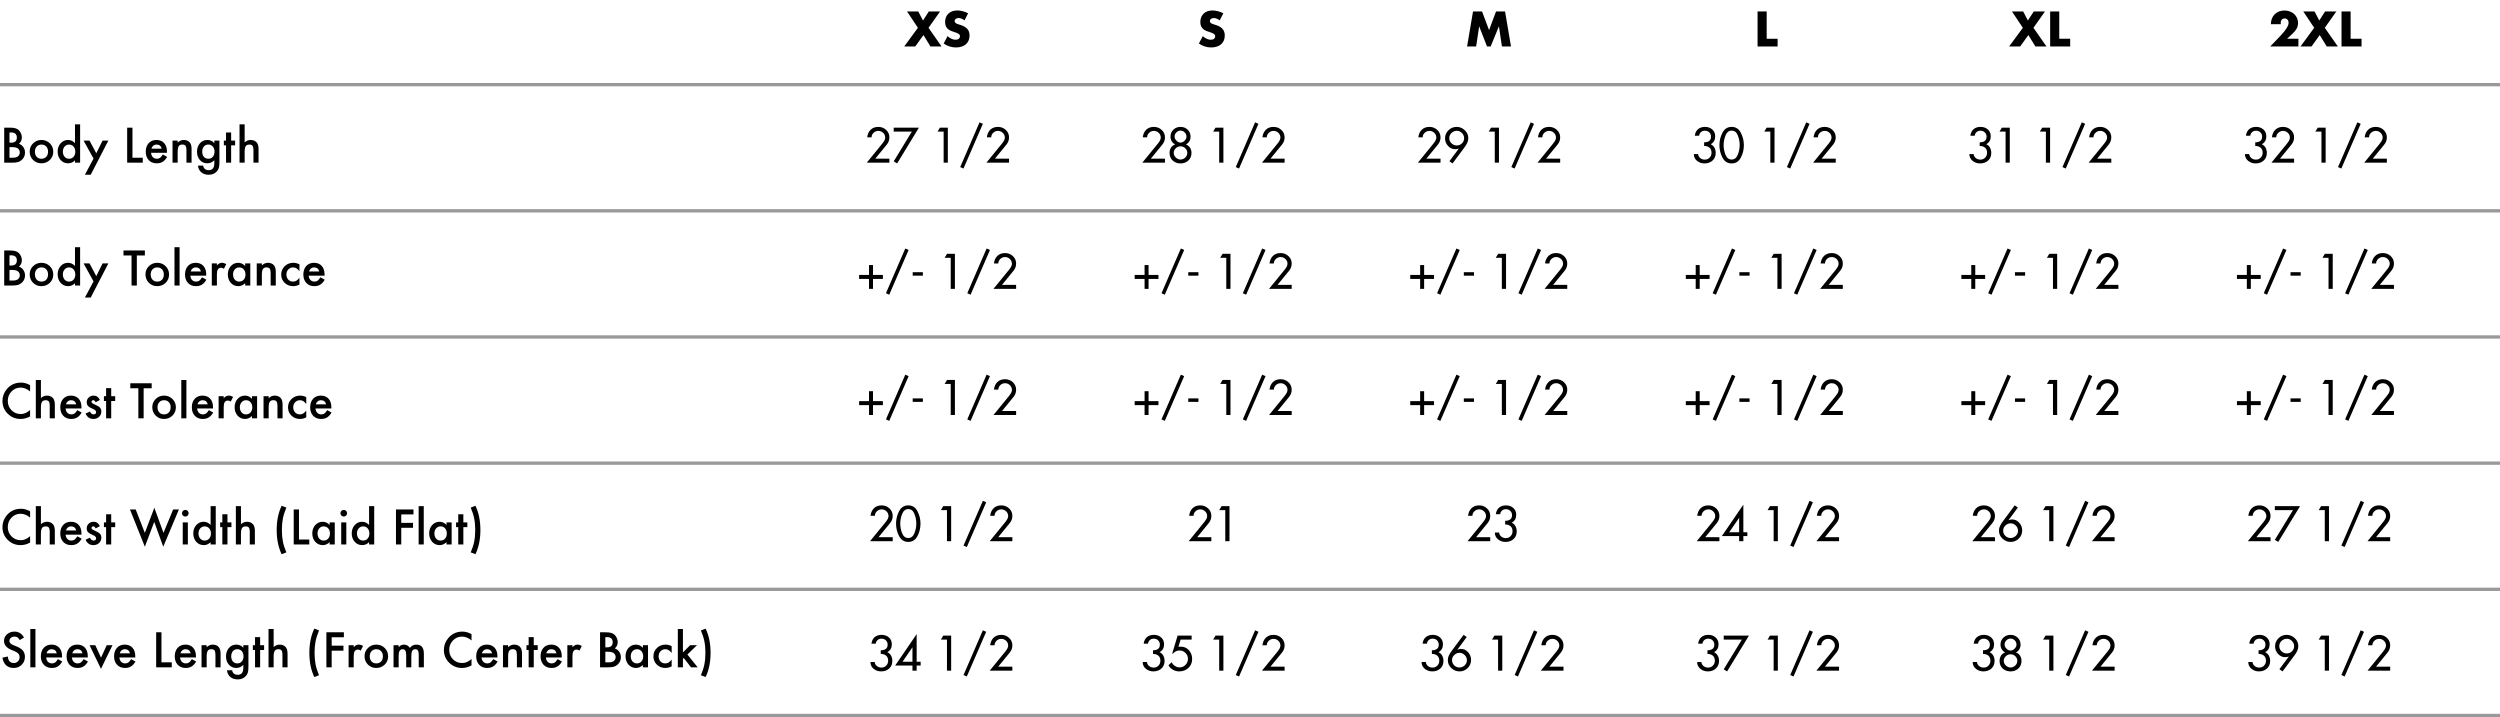 <svg xmlns="http://www.w3.org/2000/svg" fill="none" viewBox="0 0 753 216" height="216" width="753">
<line stroke="#999999" y2="25.5" x2="753" y1="25.5"></line>
<line stroke="#999999" y2="63.5" x2="753" y1="63.5"></line>
<line stroke="#999999" y2="101.5" x2="753" y1="101.5"></line>
<line stroke="#999999" y2="139.5" x2="753" y1="139.5"></line>
<line stroke="#999999" y2="177.5" x2="753" y1="177.5"></line>
<line stroke="#999999" y2="215.5" x2="753" y1="215.5"></line>
<path fill="black" d="M1.265 49V38.445H2.851C3.557 38.445 4.12 38.5 4.539 38.609C4.963 38.719 5.321 38.903 5.612 39.163C5.909 39.432 6.143 39.767 6.316 40.168C6.494 40.574 6.583 40.984 6.583 41.398C6.583 42.155 6.294 42.795 5.715 43.319C6.275 43.511 6.717 43.846 7.041 44.324C7.369 44.798 7.533 45.35 7.533 45.978C7.533 46.803 7.242 47.501 6.658 48.07C6.307 48.421 5.913 48.665 5.476 48.802C4.997 48.934 4.398 49 3.678 49H1.265ZM2.857 42.977H3.356C3.949 42.977 4.382 42.848 4.655 42.588C4.933 42.324 5.072 41.936 5.072 41.426C5.072 40.929 4.931 40.553 4.648 40.298C4.366 40.038 3.956 39.908 3.418 39.908H2.857V42.977ZM2.857 47.503H3.842C4.562 47.503 5.09 47.362 5.428 47.079C5.783 46.774 5.961 46.386 5.961 45.917C5.961 45.461 5.79 45.078 5.448 44.769C5.116 44.463 4.521 44.31 3.664 44.31H2.857V47.503ZM8.941 45.623C8.941 44.661 9.285 43.843 9.974 43.169C10.662 42.495 11.5 42.157 12.489 42.157C13.483 42.157 14.326 42.497 15.019 43.176C15.702 43.855 16.044 44.689 16.044 45.678C16.044 46.676 15.7 47.512 15.012 48.187C14.319 48.856 13.469 49.191 12.462 49.191C11.464 49.191 10.628 48.85 9.953 48.166C9.279 47.492 8.941 46.644 8.941 45.623ZM10.514 45.65C10.514 46.316 10.691 46.842 11.047 47.23C11.412 47.621 11.892 47.817 12.489 47.817C13.091 47.817 13.572 47.624 13.932 47.236C14.292 46.849 14.472 46.332 14.472 45.685C14.472 45.037 14.292 44.52 13.932 44.133C13.567 43.741 13.086 43.545 12.489 43.545C11.901 43.545 11.425 43.741 11.06 44.133C10.696 44.525 10.514 45.031 10.514 45.65ZM22.586 37.454H24.131V49H22.586V48.303C21.98 48.895 21.294 49.191 20.528 49.191C19.617 49.191 18.86 48.859 18.259 48.193C17.662 47.514 17.363 46.667 17.363 45.65C17.363 44.657 17.662 43.828 18.259 43.162C18.851 42.492 19.596 42.157 20.494 42.157C21.273 42.157 21.971 42.476 22.586 43.114V37.454ZM18.936 45.65C18.936 46.288 19.106 46.808 19.448 47.209C19.799 47.615 20.241 47.817 20.774 47.817C21.344 47.817 21.804 47.621 22.155 47.23C22.506 46.824 22.682 46.309 22.682 45.685C22.682 45.06 22.506 44.545 22.155 44.14C21.804 43.743 21.349 43.545 20.788 43.545C20.259 43.545 19.817 43.745 19.462 44.147C19.111 44.552 18.936 45.053 18.936 45.65ZM28.171 47.763L25.177 42.342H26.961L28.998 46.17L30.898 42.342H32.635L27.33 52.623H25.573L28.171 47.763ZM39.895 38.445V47.503H42.998V49H38.302V38.445H39.895ZM50.278 46.033H45.507C45.548 46.58 45.726 47.015 46.04 47.339C46.355 47.658 46.758 47.817 47.25 47.817C47.633 47.817 47.95 47.726 48.2 47.544C48.446 47.362 48.727 47.024 49.041 46.532L50.34 47.257C50.139 47.599 49.927 47.893 49.704 48.139C49.481 48.38 49.242 48.581 48.986 48.74C48.731 48.895 48.455 49.009 48.159 49.082C47.863 49.155 47.542 49.191 47.195 49.191C46.202 49.191 45.404 48.872 44.803 48.234C44.201 47.592 43.9 46.74 43.9 45.678C43.9 44.625 44.192 43.773 44.775 43.121C45.363 42.478 46.143 42.157 47.113 42.157C48.093 42.157 48.868 42.469 49.438 43.094C50.003 43.714 50.285 44.573 50.285 45.671L50.278 46.033ZM48.699 44.775C48.485 43.955 47.968 43.545 47.148 43.545C46.961 43.545 46.785 43.575 46.621 43.634C46.457 43.688 46.307 43.77 46.17 43.88C46.038 43.985 45.924 44.112 45.828 44.263C45.732 44.413 45.66 44.584 45.609 44.775H48.699ZM51.967 42.342H53.512V42.957C54.05 42.424 54.656 42.157 55.33 42.157C56.105 42.157 56.709 42.401 57.142 42.889C57.515 43.303 57.702 43.98 57.702 44.919V49H56.157V45.281C56.157 44.625 56.066 44.172 55.884 43.921C55.706 43.666 55.383 43.538 54.913 43.538C54.403 43.538 54.04 43.707 53.826 44.044C53.617 44.377 53.512 44.958 53.512 45.787V49H51.967V42.342ZM66.09 48.843C66.09 49.157 66.079 49.433 66.056 49.67C66.037 49.911 66.01 50.123 65.974 50.306C65.864 50.807 65.65 51.238 65.331 51.598C64.73 52.29 63.902 52.637 62.85 52.637C61.961 52.637 61.23 52.398 60.655 51.919C60.063 51.427 59.721 50.745 59.63 49.875H61.175C61.234 50.203 61.332 50.456 61.469 50.634C61.788 51.048 62.253 51.256 62.863 51.256C63.989 51.256 64.552 50.565 64.552 49.185V48.255C63.941 48.879 63.237 49.191 62.44 49.191C61.533 49.191 60.79 48.863 60.211 48.207C59.628 47.542 59.336 46.71 59.336 45.712C59.336 44.741 59.607 43.916 60.149 43.237C60.733 42.517 61.503 42.157 62.46 42.157C63.298 42.157 63.996 42.469 64.552 43.094V42.342H66.09V48.843ZM64.613 45.685C64.613 45.037 64.44 44.52 64.094 44.133C63.743 43.736 63.294 43.538 62.747 43.538C62.164 43.538 61.703 43.755 61.366 44.188C61.061 44.575 60.908 45.076 60.908 45.691C60.908 46.297 61.061 46.794 61.366 47.182C61.699 47.605 62.159 47.817 62.747 47.817C63.335 47.817 63.8 47.603 64.142 47.175C64.456 46.787 64.613 46.291 64.613 45.685ZM69.617 43.777V49H68.079V43.777H67.423V42.342H68.079V39.901H69.617V42.342H70.814V43.777H69.617ZM72.147 37.454H73.685V42.895C74.231 42.403 74.835 42.157 75.496 42.157C76.248 42.157 76.85 42.401 77.301 42.889C77.684 43.312 77.875 43.989 77.875 44.919V49H76.337V45.062C76.337 44.529 76.241 44.144 76.05 43.907C75.863 43.666 75.56 43.545 75.141 43.545C74.603 43.545 74.225 43.711 74.006 44.044C73.792 44.381 73.685 44.96 73.685 45.78V49H72.147V37.454Z"></path>
<path fill="black" d="M9.064 116.013V117.899C8.144 117.129 7.191 116.744 6.207 116.744C5.122 116.744 4.209 117.134 3.466 117.913C2.718 118.688 2.345 119.636 2.345 120.757C2.345 121.864 2.718 122.799 3.466 123.56C4.213 124.321 5.129 124.701 6.214 124.701C6.774 124.701 7.251 124.61 7.643 124.428C7.861 124.337 8.087 124.214 8.319 124.059C8.556 123.904 8.805 123.717 9.064 123.498V125.419C8.153 125.934 7.196 126.191 6.193 126.191C4.685 126.191 3.397 125.665 2.331 124.612C1.269 123.55 0.738 122.27 0.738 120.771C0.738 119.426 1.183 118.228 2.071 117.175C3.165 115.885 4.58 115.24 6.316 115.24C7.264 115.24 8.18 115.498 9.064 116.013ZM10.787 114.454H12.325V119.896C12.872 119.403 13.476 119.157 14.137 119.157C14.889 119.157 15.49 119.401 15.941 119.889C16.324 120.312 16.516 120.989 16.516 121.919V126H14.977V122.062C14.977 121.529 14.882 121.144 14.69 120.907C14.504 120.666 14.2 120.545 13.781 120.545C13.243 120.545 12.865 120.711 12.646 121.044C12.432 121.381 12.325 121.96 12.325 122.78V126H10.787V114.454ZM24.534 123.033H19.763C19.804 123.58 19.981 124.015 20.296 124.339C20.61 124.658 21.014 124.817 21.506 124.817C21.889 124.817 22.205 124.726 22.456 124.544C22.702 124.362 22.982 124.024 23.297 123.532L24.596 124.257C24.395 124.599 24.183 124.893 23.96 125.139C23.737 125.38 23.497 125.581 23.242 125.74C22.987 125.895 22.711 126.009 22.415 126.082C22.119 126.155 21.797 126.191 21.451 126.191C20.458 126.191 19.66 125.872 19.059 125.234C18.457 124.592 18.156 123.74 18.156 122.678C18.156 121.625 18.448 120.773 19.031 120.121C19.619 119.479 20.398 119.157 21.369 119.157C22.349 119.157 23.124 119.469 23.693 120.094C24.259 120.714 24.541 121.573 24.541 122.671L24.534 123.033ZM22.955 121.775C22.741 120.955 22.224 120.545 21.403 120.545C21.216 120.545 21.041 120.575 20.877 120.634C20.713 120.688 20.562 120.771 20.426 120.88C20.294 120.985 20.18 121.112 20.084 121.263C19.988 121.413 19.915 121.584 19.865 121.775H22.955ZM30.092 120.477L28.82 121.153C28.62 120.743 28.371 120.538 28.075 120.538C27.934 120.538 27.813 120.586 27.713 120.682C27.613 120.773 27.562 120.891 27.562 121.037C27.562 121.292 27.859 121.545 28.451 121.796C29.267 122.147 29.816 122.47 30.099 122.767C30.381 123.063 30.523 123.462 30.523 123.963C30.523 124.605 30.285 125.143 29.811 125.576C29.351 125.986 28.795 126.191 28.144 126.191C27.027 126.191 26.236 125.647 25.771 124.558L27.084 123.949C27.266 124.268 27.405 124.471 27.501 124.558C27.688 124.731 27.911 124.817 28.171 124.817C28.69 124.817 28.95 124.58 28.95 124.106C28.95 123.833 28.75 123.578 28.349 123.341C28.194 123.263 28.039 123.188 27.884 123.115C27.729 123.042 27.572 122.967 27.412 122.89C26.965 122.671 26.651 122.452 26.469 122.233C26.236 121.955 26.12 121.598 26.12 121.16C26.12 120.581 26.318 120.103 26.715 119.725C27.12 119.346 27.613 119.157 28.191 119.157C29.044 119.157 29.677 119.597 30.092 120.477ZM33.496 120.777V126H31.958V120.777H31.302V119.342H31.958V116.901H33.496V119.342H34.692V120.777H33.496ZM43.265 116.942V126H41.672V116.942H39.245V115.445H45.685V116.942H43.265ZM45.869 122.623C45.869 121.661 46.213 120.843 46.901 120.169C47.59 119.494 48.428 119.157 49.417 119.157C50.41 119.157 51.254 119.497 51.946 120.176C52.63 120.855 52.972 121.689 52.972 122.678C52.972 123.676 52.628 124.512 51.94 125.187C51.247 125.856 50.397 126.191 49.39 126.191C48.392 126.191 47.555 125.85 46.881 125.166C46.206 124.492 45.869 123.644 45.869 122.623ZM47.441 122.65C47.441 123.316 47.619 123.842 47.975 124.229C48.339 124.621 48.82 124.817 49.417 124.817C50.019 124.817 50.499 124.624 50.859 124.236C51.219 123.849 51.399 123.332 51.399 122.685C51.399 122.037 51.219 121.52 50.859 121.133C50.495 120.741 50.014 120.545 49.417 120.545C48.829 120.545 48.353 120.741 47.988 121.133C47.624 121.525 47.441 122.031 47.441 122.65ZM56.144 114.454V126H54.605V114.454H56.144ZM64.155 123.033H59.384C59.425 123.58 59.602 124.015 59.917 124.339C60.231 124.658 60.635 124.817 61.127 124.817C61.51 124.817 61.827 124.726 62.077 124.544C62.323 124.362 62.603 124.024 62.918 123.532L64.217 124.257C64.016 124.599 63.804 124.893 63.581 125.139C63.358 125.38 63.118 125.581 62.863 125.74C62.608 125.895 62.332 126.009 62.036 126.082C61.74 126.155 61.419 126.191 61.072 126.191C60.079 126.191 59.281 125.872 58.68 125.234C58.078 124.592 57.777 123.74 57.777 122.678C57.777 121.625 58.069 120.773 58.652 120.121C59.24 119.479 60.02 119.157 60.99 119.157C61.97 119.157 62.745 119.469 63.315 120.094C63.88 120.714 64.162 121.573 64.162 122.671L64.155 123.033ZM62.576 121.775C62.362 120.955 61.845 120.545 61.024 120.545C60.838 120.545 60.662 120.575 60.498 120.634C60.334 120.688 60.184 120.771 60.047 120.88C59.915 120.985 59.801 121.112 59.705 121.263C59.609 121.413 59.536 121.584 59.486 121.775H62.576ZM65.844 119.342H67.382V119.937C67.664 119.64 67.915 119.438 68.134 119.328C68.357 119.214 68.621 119.157 68.927 119.157C69.332 119.157 69.756 119.289 70.198 119.554L69.494 120.962C69.203 120.752 68.918 120.647 68.64 120.647C67.801 120.647 67.382 121.281 67.382 122.548V126H65.844V119.342ZM75.893 119.342H77.438V126H75.893V125.303C75.259 125.895 74.578 126.191 73.849 126.191C72.928 126.191 72.167 125.859 71.565 125.193C70.968 124.514 70.67 123.667 70.67 122.65C70.67 121.652 70.968 120.821 71.565 120.155C72.162 119.49 72.91 119.157 73.808 119.157C74.582 119.157 75.277 119.476 75.893 120.114V119.342ZM72.242 122.65C72.242 123.288 72.413 123.808 72.755 124.209C73.106 124.615 73.548 124.817 74.081 124.817C74.651 124.817 75.111 124.621 75.462 124.229C75.813 123.824 75.988 123.309 75.988 122.685C75.988 122.06 75.813 121.545 75.462 121.14C75.111 120.743 74.655 120.545 74.095 120.545C73.566 120.545 73.124 120.745 72.769 121.146C72.418 121.552 72.242 122.053 72.242 122.65ZM79.379 119.342H80.924V119.957C81.462 119.424 82.068 119.157 82.742 119.157C83.517 119.157 84.121 119.401 84.554 119.889C84.927 120.303 85.114 120.98 85.114 121.919V126H83.569V122.281C83.569 121.625 83.478 121.172 83.296 120.921C83.118 120.666 82.795 120.538 82.325 120.538C81.815 120.538 81.453 120.707 81.238 121.044C81.029 121.377 80.924 121.958 80.924 122.787V126H79.379V119.342ZM92.244 119.629V121.673C91.893 121.244 91.579 120.951 91.301 120.791C91.027 120.627 90.706 120.545 90.337 120.545C89.758 120.545 89.277 120.748 88.894 121.153C88.512 121.559 88.32 122.067 88.32 122.678C88.32 123.302 88.505 123.815 88.874 124.216C89.248 124.617 89.724 124.817 90.303 124.817C90.672 124.817 90.998 124.738 91.28 124.578C91.554 124.423 91.875 124.122 92.244 123.676V125.706C91.62 126.03 90.995 126.191 90.371 126.191C89.341 126.191 88.48 125.859 87.787 125.193C87.094 124.523 86.748 123.692 86.748 122.698C86.748 121.705 87.099 120.866 87.801 120.183C88.503 119.499 89.364 119.157 90.385 119.157C91.041 119.157 91.661 119.314 92.244 119.629ZM99.798 123.033H95.026C95.067 123.58 95.245 124.015 95.56 124.339C95.874 124.658 96.277 124.817 96.769 124.817C97.152 124.817 97.469 124.726 97.72 124.544C97.966 124.362 98.246 124.024 98.561 123.532L99.859 124.257C99.659 124.599 99.447 124.893 99.224 125.139C99 125.38 98.761 125.581 98.506 125.74C98.251 125.895 97.975 126.009 97.679 126.082C97.382 126.155 97.061 126.191 96.715 126.191C95.721 126.191 94.924 125.872 94.322 125.234C93.721 124.592 93.42 123.74 93.42 122.678C93.42 121.625 93.712 120.773 94.295 120.121C94.883 119.479 95.662 119.157 96.633 119.157C97.613 119.157 98.387 119.469 98.957 120.094C99.522 120.714 99.805 121.573 99.805 122.671L99.798 123.033ZM98.219 121.775C98.005 120.955 97.487 120.545 96.667 120.545C96.48 120.545 96.305 120.575 96.141 120.634C95.977 120.688 95.826 120.771 95.689 120.88C95.557 120.985 95.443 121.112 95.348 121.263C95.252 121.413 95.179 121.584 95.129 121.775H98.219Z"></path>
<path fill="black" d="M7.232 192.018L5.94 192.783C5.699 192.364 5.469 192.09 5.25 191.963C5.022 191.817 4.728 191.744 4.368 191.744C3.926 191.744 3.559 191.869 3.268 192.12C2.976 192.366 2.83 192.676 2.83 193.05C2.83 193.565 3.213 193.979 3.979 194.294L5.031 194.725C5.888 195.071 6.515 195.495 6.911 195.996C7.308 196.493 7.506 197.104 7.506 197.828C7.506 198.799 7.182 199.601 6.535 200.234C5.883 200.872 5.075 201.191 4.108 201.191C3.192 201.191 2.436 200.92 1.839 200.378C1.251 199.836 0.884 199.072 0.738 198.088L2.352 197.732C2.424 198.352 2.552 198.781 2.734 199.018C3.062 199.473 3.541 199.701 4.17 199.701C4.667 199.701 5.079 199.535 5.407 199.202C5.735 198.869 5.899 198.448 5.899 197.938C5.899 197.732 5.87 197.546 5.811 197.377C5.756 197.204 5.667 197.047 5.544 196.905C5.425 196.759 5.271 196.625 5.079 196.502C4.888 196.374 4.66 196.254 4.396 196.14L3.377 195.716C1.932 195.105 1.21 194.212 1.21 193.036C1.21 192.243 1.513 191.58 2.119 191.047C2.725 190.509 3.479 190.24 4.382 190.24C5.599 190.24 6.549 190.833 7.232 192.018ZM10.671 189.454V201H9.133V189.454H10.671ZM18.683 198.033H13.911C13.952 198.58 14.13 199.015 14.444 199.339C14.759 199.658 15.162 199.817 15.654 199.817C16.037 199.817 16.354 199.726 16.605 199.544C16.851 199.362 17.131 199.024 17.445 198.532L18.744 199.257C18.544 199.599 18.332 199.893 18.108 200.139C17.885 200.38 17.646 200.581 17.391 200.74C17.135 200.895 16.86 201.009 16.564 201.082C16.267 201.155 15.946 201.191 15.6 201.191C14.606 201.191 13.809 200.872 13.207 200.234C12.605 199.592 12.305 198.74 12.305 197.678C12.305 196.625 12.596 195.773 13.18 195.121C13.768 194.479 14.547 194.157 15.518 194.157C16.497 194.157 17.272 194.469 17.842 195.094C18.407 195.714 18.689 196.573 18.689 197.671L18.683 198.033ZM17.104 196.775C16.889 195.955 16.372 195.545 15.552 195.545C15.365 195.545 15.19 195.575 15.025 195.634C14.861 195.688 14.711 195.771 14.574 195.88C14.442 195.985 14.328 196.112 14.232 196.263C14.137 196.413 14.064 196.584 14.014 196.775H17.104ZM26.435 198.033H21.663C21.704 198.58 21.882 199.015 22.196 199.339C22.511 199.658 22.914 199.817 23.406 199.817C23.789 199.817 24.106 199.726 24.356 199.544C24.602 199.362 24.883 199.024 25.197 198.532L26.496 199.257C26.296 199.599 26.084 199.893 25.86 200.139C25.637 200.38 25.398 200.581 25.143 200.74C24.887 200.895 24.612 201.009 24.315 201.082C24.019 201.155 23.698 201.191 23.352 201.191C22.358 201.191 21.561 200.872 20.959 200.234C20.357 199.592 20.057 198.74 20.057 197.678C20.057 196.625 20.348 195.773 20.932 195.121C21.52 194.479 22.299 194.157 23.27 194.157C24.249 194.157 25.024 194.469 25.594 195.094C26.159 195.714 26.441 196.573 26.441 197.671L26.435 198.033ZM24.855 196.775C24.641 195.955 24.124 195.545 23.304 195.545C23.117 195.545 22.941 195.575 22.777 195.634C22.613 195.688 22.463 195.771 22.326 195.88C22.194 195.985 22.08 196.112 21.984 196.263C21.889 196.413 21.816 196.584 21.766 196.775H24.855ZM28.704 194.342L30.427 198.081L32.143 194.342H33.872L30.413 201.458L26.981 194.342H28.704ZM40.735 198.033H35.964C36.005 198.58 36.183 199.015 36.497 199.339C36.812 199.658 37.215 199.817 37.707 199.817C38.09 199.817 38.407 199.726 38.657 199.544C38.903 199.362 39.184 199.024 39.498 198.532L40.797 199.257C40.596 199.599 40.384 199.893 40.161 200.139C39.938 200.38 39.699 200.581 39.443 200.74C39.188 200.895 38.912 201.009 38.616 201.082C38.32 201.155 37.999 201.191 37.652 201.191C36.659 201.191 35.861 200.872 35.26 200.234C34.658 199.592 34.357 198.74 34.357 197.678C34.357 196.625 34.649 195.773 35.232 195.121C35.82 194.479 36.6 194.157 37.57 194.157C38.55 194.157 39.325 194.469 39.895 195.094C40.46 195.714 40.742 196.573 40.742 197.671L40.735 198.033ZM39.156 196.775C38.942 195.955 38.425 195.545 37.605 195.545C37.418 195.545 37.242 195.575 37.078 195.634C36.914 195.688 36.764 195.771 36.627 195.88C36.495 195.985 36.381 196.112 36.285 196.263C36.19 196.413 36.117 196.584 36.066 196.775H39.156ZM48.631 190.445V199.503H51.734V201H47.038V190.445H48.631ZM59.015 198.033H54.243C54.284 198.58 54.462 199.015 54.776 199.339C55.091 199.658 55.494 199.817 55.986 199.817C56.369 199.817 56.686 199.726 56.937 199.544C57.183 199.362 57.463 199.024 57.777 198.532L59.076 199.257C58.876 199.599 58.664 199.893 58.44 200.139C58.217 200.38 57.978 200.581 57.723 200.74C57.467 200.895 57.192 201.009 56.895 201.082C56.599 201.155 56.278 201.191 55.932 201.191C54.938 201.191 54.141 200.872 53.539 200.234C52.938 199.592 52.637 198.74 52.637 197.678C52.637 196.625 52.928 195.773 53.512 195.121C54.1 194.479 54.879 194.157 55.85 194.157C56.829 194.157 57.604 194.469 58.174 195.094C58.739 195.714 59.022 196.573 59.022 197.671L59.015 198.033ZM57.435 196.775C57.221 195.955 56.704 195.545 55.884 195.545C55.697 195.545 55.522 195.575 55.357 195.634C55.193 195.688 55.043 195.771 54.906 195.88C54.774 195.985 54.66 196.112 54.565 196.263C54.469 196.413 54.396 196.584 54.346 196.775H57.435ZM60.703 194.342H62.248V194.957C62.786 194.424 63.392 194.157 64.066 194.157C64.841 194.157 65.445 194.401 65.878 194.889C66.252 195.303 66.439 195.98 66.439 196.919V201H64.894V197.281C64.894 196.625 64.802 196.172 64.62 195.921C64.442 195.666 64.119 195.538 63.649 195.538C63.139 195.538 62.777 195.707 62.562 196.044C62.353 196.377 62.248 196.958 62.248 197.787V201H60.703V194.342ZM74.826 200.843C74.826 201.157 74.815 201.433 74.792 201.67C74.774 201.911 74.746 202.123 74.71 202.306C74.601 202.807 74.386 203.238 74.067 203.598C73.466 204.29 72.639 204.637 71.586 204.637C70.697 204.637 69.966 204.397 69.392 203.919C68.799 203.427 68.457 202.745 68.366 201.875H69.911C69.97 202.203 70.068 202.456 70.205 202.634C70.524 203.049 70.989 203.256 71.6 203.256C72.725 203.256 73.288 202.565 73.288 201.185V200.255C72.677 200.879 71.973 201.191 71.176 201.191C70.269 201.191 69.526 200.863 68.947 200.207C68.364 199.542 68.072 198.71 68.072 197.712C68.072 196.741 68.343 195.916 68.886 195.237C69.469 194.517 70.239 194.157 71.196 194.157C72.035 194.157 72.732 194.469 73.288 195.094V194.342H74.826V200.843ZM73.35 197.685C73.35 197.037 73.176 196.52 72.83 196.133C72.479 195.736 72.03 195.538 71.483 195.538C70.9 195.538 70.44 195.755 70.103 196.188C69.797 196.575 69.644 197.076 69.644 197.691C69.644 198.298 69.797 198.794 70.103 199.182C70.435 199.605 70.895 199.817 71.483 199.817C72.071 199.817 72.536 199.603 72.878 199.175C73.192 198.787 73.35 198.291 73.35 197.685ZM78.353 195.777V201H76.815V195.777H76.159V194.342H76.815V191.901H78.353V194.342H79.55V195.777H78.353ZM80.883 189.454H82.421V194.896C82.968 194.403 83.572 194.157 84.232 194.157C84.984 194.157 85.586 194.401 86.037 194.889C86.42 195.312 86.611 195.989 86.611 196.919V201H85.073V197.062C85.073 196.529 84.978 196.144 84.786 195.907C84.599 195.666 84.296 195.545 83.877 195.545C83.339 195.545 82.961 195.711 82.742 196.044C82.528 196.381 82.421 196.96 82.421 197.78V201H80.883V189.454ZM94.671 189.338L96.093 189.885C95.596 191.074 95.247 192.173 95.047 193.18C94.947 193.69 94.871 194.228 94.821 194.793C94.771 195.354 94.746 195.966 94.746 196.632C94.746 197.302 94.771 197.919 94.821 198.484C94.871 199.045 94.947 199.58 95.047 200.091C95.243 201.093 95.591 202.189 96.093 203.379L94.671 203.926C93.677 201.843 93.181 199.412 93.181 196.632C93.181 193.852 93.677 191.421 94.671 189.338ZM103.578 191.942H99.9V194.479H103.448V195.976H99.9V201H98.308V190.445H103.578V191.942ZM105 194.342H106.538V194.937C106.821 194.64 107.071 194.438 107.29 194.328C107.513 194.214 107.778 194.157 108.083 194.157C108.489 194.157 108.912 194.289 109.354 194.554L108.65 195.962C108.359 195.752 108.074 195.647 107.796 195.647C106.957 195.647 106.538 196.281 106.538 197.548V201H105V194.342ZM109.799 197.623C109.799 196.661 110.143 195.843 110.831 195.169C111.519 194.494 112.358 194.157 113.347 194.157C114.34 194.157 115.183 194.497 115.876 195.176C116.56 195.855 116.901 196.689 116.901 197.678C116.901 198.676 116.557 199.512 115.869 200.187C115.176 200.856 114.326 201.191 113.319 201.191C112.321 201.191 111.485 200.85 110.811 200.166C110.136 199.492 109.799 198.644 109.799 197.623ZM111.371 197.65C111.371 198.316 111.549 198.842 111.904 199.229C112.269 199.621 112.75 199.817 113.347 199.817C113.948 199.817 114.429 199.624 114.789 199.236C115.149 198.849 115.329 198.332 115.329 197.685C115.329 197.037 115.149 196.52 114.789 196.133C114.424 195.741 113.944 195.545 113.347 195.545C112.759 195.545 112.283 195.741 111.918 196.133C111.553 196.525 111.371 197.031 111.371 197.65ZM118.535 194.342H120.073V194.957C120.369 194.647 120.622 194.438 120.832 194.328C121.055 194.214 121.336 194.157 121.673 194.157C122.425 194.157 123.02 194.485 123.457 195.142C123.94 194.485 124.594 194.157 125.419 194.157C126.918 194.157 127.668 195.066 127.668 196.885V201H126.123V197.302C126.123 196.664 126.046 196.213 125.891 195.948C125.731 195.679 125.469 195.545 125.104 195.545C124.681 195.545 124.371 195.704 124.175 196.023C123.983 196.342 123.888 196.855 123.888 197.562V201H122.343V197.322C122.343 196.137 122.001 195.545 121.317 195.545C120.884 195.545 120.568 195.707 120.367 196.03C120.171 196.354 120.073 196.864 120.073 197.562V201H118.535V194.342ZM142.023 191.013V192.899C141.103 192.129 140.15 191.744 139.166 191.744C138.081 191.744 137.168 192.134 136.425 192.913C135.677 193.688 135.304 194.636 135.304 195.757C135.304 196.864 135.677 197.799 136.425 198.56C137.172 199.321 138.088 199.701 139.173 199.701C139.733 199.701 140.21 199.61 140.602 199.428C140.82 199.337 141.046 199.214 141.278 199.059C141.515 198.904 141.764 198.717 142.023 198.498V200.419C141.112 200.934 140.155 201.191 139.152 201.191C137.644 201.191 136.356 200.665 135.29 199.612C134.228 198.55 133.697 197.27 133.697 195.771C133.697 194.426 134.142 193.228 135.03 192.175C136.124 190.885 137.539 190.24 139.275 190.24C140.223 190.24 141.139 190.498 142.023 191.013ZM149.81 198.033H145.038C145.079 198.58 145.257 199.015 145.571 199.339C145.886 199.658 146.289 199.817 146.781 199.817C147.164 199.817 147.481 199.726 147.731 199.544C147.978 199.362 148.258 199.024 148.572 198.532L149.871 199.257C149.671 199.599 149.459 199.893 149.235 200.139C149.012 200.38 148.773 200.581 148.518 200.74C148.262 200.895 147.987 201.009 147.69 201.082C147.394 201.155 147.073 201.191 146.727 201.191C145.733 201.191 144.936 200.872 144.334 200.234C143.732 199.592 143.432 198.74 143.432 197.678C143.432 196.625 143.723 195.773 144.307 195.121C144.895 194.479 145.674 194.157 146.645 194.157C147.624 194.157 148.399 194.469 148.969 195.094C149.534 195.714 149.816 196.573 149.816 197.671L149.81 198.033ZM148.23 196.775C148.016 195.955 147.499 195.545 146.679 195.545C146.492 195.545 146.316 195.575 146.152 195.634C145.988 195.688 145.838 195.771 145.701 195.88C145.569 195.985 145.455 196.112 145.359 196.263C145.264 196.413 145.191 196.584 145.141 196.775H148.23ZM151.498 194.342H153.043V194.957C153.581 194.424 154.187 194.157 154.861 194.157C155.636 194.157 156.24 194.401 156.673 194.889C157.047 195.303 157.233 195.98 157.233 196.919V201H155.688V197.281C155.688 196.625 155.597 196.172 155.415 195.921C155.237 195.666 154.914 195.538 154.444 195.538C153.934 195.538 153.572 195.707 153.357 196.044C153.148 196.377 153.043 196.958 153.043 197.787V201H151.498V194.342ZM160.768 195.777V201H159.229V195.777H158.573V194.342H159.229V191.901H160.768V194.342H161.964V195.777H160.768ZM169.196 198.033H164.425C164.466 198.58 164.644 199.015 164.958 199.339C165.272 199.658 165.676 199.817 166.168 199.817C166.551 199.817 166.868 199.726 167.118 199.544C167.364 199.362 167.645 199.024 167.959 198.532L169.258 199.257C169.057 199.599 168.845 199.893 168.622 200.139C168.399 200.38 168.16 200.581 167.904 200.74C167.649 200.895 167.373 201.009 167.077 201.082C166.781 201.155 166.46 201.191 166.113 201.191C165.12 201.191 164.322 200.872 163.721 200.234C163.119 199.592 162.818 198.74 162.818 197.678C162.818 196.625 163.11 195.773 163.693 195.121C164.281 194.479 165.061 194.157 166.031 194.157C167.011 194.157 167.786 194.469 168.355 195.094C168.921 195.714 169.203 196.573 169.203 197.671L169.196 198.033ZM167.617 196.775C167.403 195.955 166.886 195.545 166.065 195.545C165.879 195.545 165.703 195.575 165.539 195.634C165.375 195.688 165.225 195.771 165.088 195.88C164.956 195.985 164.842 196.112 164.746 196.263C164.65 196.413 164.577 196.584 164.527 196.775H167.617ZM170.885 194.342H172.423V194.937C172.705 194.64 172.956 194.438 173.175 194.328C173.398 194.214 173.662 194.157 173.968 194.157C174.373 194.157 174.797 194.289 175.239 194.554L174.535 195.962C174.243 195.752 173.959 195.647 173.681 195.647C172.842 195.647 172.423 196.281 172.423 197.548V201H170.885V194.342ZM180.735 201V190.445H182.321C183.028 190.445 183.59 190.5 184.01 190.609C184.434 190.719 184.791 190.903 185.083 191.163C185.379 191.432 185.614 191.767 185.787 192.168C185.965 192.574 186.054 192.984 186.054 193.398C186.054 194.155 185.764 194.795 185.186 195.319C185.746 195.511 186.188 195.846 186.512 196.324C186.84 196.798 187.004 197.35 187.004 197.979C187.004 198.803 186.712 199.501 186.129 200.07C185.778 200.421 185.384 200.665 184.946 200.802C184.468 200.934 183.868 201 183.148 201H180.735ZM182.328 194.978H182.827C183.42 194.978 183.853 194.848 184.126 194.588C184.404 194.324 184.543 193.936 184.543 193.426C184.543 192.929 184.402 192.553 184.119 192.298C183.837 192.038 183.426 191.908 182.889 191.908H182.328V194.978ZM182.328 199.503H183.312C184.033 199.503 184.561 199.362 184.898 199.079C185.254 198.774 185.432 198.386 185.432 197.917C185.432 197.461 185.261 197.078 184.919 196.769C184.586 196.463 183.992 196.311 183.135 196.311H182.328V199.503ZM193.635 194.342H195.18V201H193.635V200.303C193.001 200.895 192.32 201.191 191.591 201.191C190.67 201.191 189.909 200.859 189.308 200.193C188.711 199.514 188.412 198.667 188.412 197.65C188.412 196.652 188.711 195.821 189.308 195.155C189.905 194.49 190.652 194.157 191.55 194.157C192.325 194.157 193.02 194.476 193.635 195.114V194.342ZM189.984 197.65C189.984 198.288 190.155 198.808 190.497 199.209C190.848 199.615 191.29 199.817 191.823 199.817C192.393 199.817 192.853 199.621 193.204 199.229C193.555 198.824 193.73 198.309 193.73 197.685C193.73 197.06 193.555 196.545 193.204 196.14C192.853 195.743 192.397 195.545 191.837 195.545C191.308 195.545 190.866 195.745 190.511 196.146C190.16 196.552 189.984 197.053 189.984 197.65ZM202.303 194.629V196.673C201.952 196.244 201.637 195.951 201.359 195.791C201.086 195.627 200.765 195.545 200.396 195.545C199.817 195.545 199.336 195.748 198.953 196.153C198.57 196.559 198.379 197.067 198.379 197.678C198.379 198.302 198.563 198.815 198.933 199.216C199.306 199.617 199.783 199.817 200.361 199.817C200.73 199.817 201.056 199.738 201.339 199.578C201.612 199.423 201.934 199.122 202.303 198.676V200.706C201.678 201.03 201.054 201.191 200.43 201.191C199.4 201.191 198.538 200.859 197.846 200.193C197.153 199.523 196.807 198.692 196.807 197.698C196.807 196.705 197.158 195.866 197.859 195.183C198.561 194.499 199.423 194.157 200.443 194.157C201.1 194.157 201.719 194.314 202.303 194.629ZM205.7 189.454V196.495L207.867 194.342H209.932L207.04 197.138L210.144 201H208.147L205.946 198.19L205.7 198.437V201H204.162V189.454H205.7ZM212.536 203.926L211.114 203.379C211.616 202.189 211.964 201.093 212.16 200.091C212.365 199.088 212.468 197.935 212.468 196.632C212.468 195.338 212.365 194.187 212.16 193.18C211.96 192.173 211.611 191.074 211.114 189.885L212.536 189.338C213.53 191.421 214.026 193.852 214.026 196.632C214.026 199.412 213.53 201.843 212.536 203.926Z"></path>
<path fill="black" d="M1.265 86V75.445H2.851C3.557 75.445 4.12 75.5 4.539 75.609C4.963 75.719 5.321 75.903 5.612 76.163C5.909 76.432 6.143 76.767 6.316 77.168C6.494 77.574 6.583 77.984 6.583 78.398C6.583 79.155 6.294 79.795 5.715 80.319C6.275 80.511 6.717 80.846 7.041 81.324C7.369 81.798 7.533 82.35 7.533 82.978C7.533 83.803 7.242 84.501 6.658 85.07C6.307 85.421 5.913 85.665 5.476 85.802C4.997 85.934 4.398 86 3.678 86H1.265ZM2.857 79.978H3.356C3.949 79.978 4.382 79.848 4.655 79.588C4.933 79.324 5.072 78.936 5.072 78.426C5.072 77.929 4.931 77.553 4.648 77.298C4.366 77.038 3.956 76.908 3.418 76.908H2.857V79.978ZM2.857 84.503H3.842C4.562 84.503 5.09 84.362 5.428 84.079C5.783 83.774 5.961 83.386 5.961 82.917C5.961 82.461 5.79 82.079 5.448 81.769C5.116 81.463 4.521 81.311 3.664 81.311H2.857V84.503ZM8.941 82.623C8.941 81.662 9.285 80.843 9.974 80.169C10.662 79.495 11.5 79.157 12.489 79.157C13.483 79.157 14.326 79.497 15.019 80.176C15.702 80.855 16.044 81.689 16.044 82.678C16.044 83.676 15.7 84.512 15.012 85.186C14.319 85.856 13.469 86.191 12.462 86.191C11.464 86.191 10.628 85.85 9.953 85.166C9.279 84.492 8.941 83.644 8.941 82.623ZM10.514 82.65C10.514 83.316 10.691 83.842 11.047 84.23C11.412 84.621 11.892 84.817 12.489 84.817C13.091 84.817 13.572 84.624 13.932 84.236C14.292 83.849 14.472 83.332 14.472 82.685C14.472 82.037 14.292 81.52 13.932 81.133C13.567 80.741 13.086 80.545 12.489 80.545C11.901 80.545 11.425 80.741 11.06 81.133C10.696 81.525 10.514 82.031 10.514 82.65ZM22.586 74.454H24.131V86H22.586V85.303C21.98 85.895 21.294 86.191 20.528 86.191C19.617 86.191 18.86 85.859 18.259 85.193C17.662 84.514 17.363 83.667 17.363 82.65C17.363 81.657 17.662 80.828 18.259 80.162C18.851 79.492 19.596 79.157 20.494 79.157C21.273 79.157 21.971 79.476 22.586 80.114V74.454ZM18.936 82.65C18.936 83.288 19.106 83.808 19.448 84.209C19.799 84.615 20.241 84.817 20.774 84.817C21.344 84.817 21.804 84.621 22.155 84.23C22.506 83.824 22.682 83.309 22.682 82.685C22.682 82.06 22.506 81.545 22.155 81.14C21.804 80.743 21.349 80.545 20.788 80.545C20.259 80.545 19.817 80.745 19.462 81.147C19.111 81.552 18.936 82.053 18.936 82.65ZM28.171 84.763L25.177 79.342H26.961L28.998 83.17L30.898 79.342H32.635L27.33 89.623H25.573L28.171 84.763ZM41.214 76.942V86H39.621V76.942H37.194V75.445H43.634V76.942H41.214ZM43.818 82.623C43.818 81.662 44.162 80.843 44.851 80.169C45.539 79.495 46.377 79.157 47.366 79.157C48.36 79.157 49.203 79.497 49.895 80.176C50.579 80.855 50.921 81.689 50.921 82.678C50.921 83.676 50.577 84.512 49.889 85.186C49.196 85.856 48.346 86.191 47.339 86.191C46.341 86.191 45.505 85.85 44.83 85.166C44.156 84.492 43.818 83.644 43.818 82.623ZM45.391 82.65C45.391 83.316 45.568 83.842 45.924 84.23C46.288 84.621 46.769 84.817 47.366 84.817C47.968 84.817 48.449 84.624 48.809 84.236C49.169 83.849 49.349 83.332 49.349 82.685C49.349 82.037 49.169 81.52 48.809 81.133C48.444 80.741 47.963 80.545 47.366 80.545C46.778 80.545 46.302 80.741 45.938 81.133C45.573 81.525 45.391 82.031 45.391 82.65ZM54.093 74.454V86H52.555V74.454H54.093ZM62.105 83.033H57.333C57.374 83.58 57.552 84.015 57.866 84.339C58.181 84.658 58.584 84.817 59.076 84.817C59.459 84.817 59.776 84.726 60.026 84.544C60.273 84.362 60.553 84.024 60.867 83.532L62.166 84.257C61.965 84.599 61.754 84.893 61.53 85.139C61.307 85.38 61.068 85.581 60.812 85.74C60.557 85.895 60.282 86.009 59.985 86.082C59.689 86.155 59.368 86.191 59.022 86.191C58.028 86.191 57.23 85.872 56.629 85.234C56.027 84.592 55.727 83.74 55.727 82.678C55.727 81.625 56.018 80.773 56.602 80.121C57.19 79.478 57.969 79.157 58.94 79.157C59.919 79.157 60.694 79.469 61.264 80.094C61.829 80.713 62.111 81.573 62.111 82.671L62.105 83.033ZM60.525 81.775C60.311 80.955 59.794 80.545 58.974 80.545C58.787 80.545 58.611 80.575 58.447 80.634C58.283 80.689 58.133 80.77 57.996 80.88C57.864 80.985 57.75 81.112 57.654 81.263C57.559 81.413 57.486 81.584 57.435 81.775H60.525ZM63.793 79.342H65.331V79.936C65.614 79.64 65.864 79.438 66.083 79.328C66.306 79.214 66.571 79.157 66.876 79.157C67.282 79.157 67.705 79.289 68.147 79.554L67.443 80.962C67.152 80.752 66.867 80.647 66.589 80.647C65.75 80.647 65.331 81.281 65.331 82.548V86H63.793V79.342ZM73.842 79.342H75.387V86H73.842V85.303C73.208 85.895 72.527 86.191 71.798 86.191C70.877 86.191 70.116 85.859 69.515 85.193C68.918 84.514 68.619 83.667 68.619 82.65C68.619 81.652 68.918 80.821 69.515 80.155C70.112 79.49 70.859 79.157 71.757 79.157C72.532 79.157 73.227 79.476 73.842 80.114V79.342ZM70.191 82.65C70.191 83.288 70.362 83.808 70.704 84.209C71.055 84.615 71.497 84.817 72.03 84.817C72.6 84.817 73.06 84.621 73.411 84.23C73.762 83.824 73.938 83.309 73.938 82.685C73.938 82.06 73.762 81.545 73.411 81.14C73.06 80.743 72.605 80.545 72.044 80.545C71.515 80.545 71.073 80.745 70.718 81.147C70.367 81.552 70.191 82.053 70.191 82.65ZM77.328 79.342H78.873V79.957C79.411 79.424 80.017 79.157 80.691 79.157C81.466 79.157 82.07 79.401 82.503 79.889C82.877 80.303 83.064 80.98 83.064 81.919V86H81.519V82.281C81.519 81.625 81.427 81.171 81.245 80.921C81.067 80.666 80.744 80.538 80.274 80.538C79.764 80.538 79.402 80.707 79.188 81.044C78.978 81.377 78.873 81.958 78.873 82.787V86H77.328V79.342ZM90.193 79.629V81.673C89.842 81.245 89.528 80.951 89.25 80.791C88.977 80.627 88.655 80.545 88.286 80.545C87.707 80.545 87.227 80.748 86.844 81.153C86.461 81.559 86.269 82.067 86.269 82.678C86.269 83.302 86.454 83.815 86.823 84.216C87.197 84.617 87.673 84.817 88.252 84.817C88.621 84.817 88.947 84.738 89.23 84.578C89.503 84.423 89.824 84.122 90.193 83.676V85.706C89.569 86.03 88.945 86.191 88.32 86.191C87.29 86.191 86.429 85.859 85.736 85.193C85.044 84.523 84.697 83.692 84.697 82.698C84.697 81.705 85.048 80.866 85.75 80.183C86.452 79.499 87.313 79.157 88.334 79.157C88.99 79.157 89.61 79.314 90.193 79.629ZM97.747 83.033H92.976C93.017 83.58 93.194 84.015 93.509 84.339C93.823 84.658 94.227 84.817 94.719 84.817C95.102 84.817 95.418 84.726 95.669 84.544C95.915 84.362 96.195 84.024 96.51 83.532L97.809 84.257C97.608 84.599 97.396 84.893 97.173 85.139C96.95 85.38 96.71 85.581 96.455 85.74C96.2 85.895 95.924 86.009 95.628 86.082C95.332 86.155 95.01 86.191 94.664 86.191C93.671 86.191 92.873 85.872 92.272 85.234C91.67 84.592 91.369 83.74 91.369 82.678C91.369 81.625 91.661 80.773 92.244 80.121C92.832 79.478 93.611 79.157 94.582 79.157C95.562 79.157 96.337 79.469 96.906 80.094C97.471 80.713 97.754 81.573 97.754 82.671L97.747 83.033ZM96.168 81.775C95.954 80.955 95.436 80.545 94.616 80.545C94.429 80.545 94.254 80.575 94.09 80.634C93.926 80.689 93.775 80.77 93.639 80.88C93.507 80.985 93.393 81.112 93.297 81.263C93.201 81.413 93.128 81.584 93.078 81.775H96.168Z"></path>
<path fill="black" d="M9.064 154.013V155.899C8.144 155.129 7.191 154.744 6.207 154.744C5.122 154.744 4.209 155.134 3.466 155.913C2.718 156.688 2.345 157.636 2.345 158.757C2.345 159.864 2.718 160.799 3.466 161.56C4.213 162.321 5.129 162.701 6.214 162.701C6.774 162.701 7.251 162.61 7.643 162.428C7.861 162.337 8.087 162.214 8.319 162.059C8.556 161.904 8.805 161.717 9.064 161.498V163.419C8.153 163.934 7.196 164.191 6.193 164.191C4.685 164.191 3.397 163.665 2.331 162.612C1.269 161.55 0.738 160.27 0.738 158.771C0.738 157.426 1.183 156.228 2.071 155.175C3.165 153.885 4.58 153.24 6.316 153.24C7.264 153.24 8.18 153.498 9.064 154.013ZM10.787 152.454H12.325V157.896C12.872 157.403 13.476 157.157 14.137 157.157C14.889 157.157 15.49 157.401 15.941 157.889C16.324 158.312 16.516 158.989 16.516 159.919V164H14.977V160.062C14.977 159.529 14.882 159.144 14.69 158.907C14.504 158.666 14.2 158.545 13.781 158.545C13.243 158.545 12.865 158.711 12.646 159.044C12.432 159.381 12.325 159.96 12.325 160.78V164H10.787V152.454ZM24.534 161.033H19.763C19.804 161.58 19.981 162.015 20.296 162.339C20.61 162.658 21.014 162.817 21.506 162.817C21.889 162.817 22.205 162.726 22.456 162.544C22.702 162.362 22.982 162.024 23.297 161.532L24.596 162.257C24.395 162.599 24.183 162.893 23.96 163.139C23.737 163.38 23.497 163.581 23.242 163.74C22.987 163.895 22.711 164.009 22.415 164.082C22.119 164.155 21.797 164.191 21.451 164.191C20.458 164.191 19.66 163.872 19.059 163.234C18.457 162.592 18.156 161.74 18.156 160.678C18.156 159.625 18.448 158.773 19.031 158.121C19.619 157.479 20.398 157.157 21.369 157.157C22.349 157.157 23.124 157.469 23.693 158.094C24.259 158.714 24.541 159.573 24.541 160.671L24.534 161.033ZM22.955 159.775C22.741 158.955 22.224 158.545 21.403 158.545C21.216 158.545 21.041 158.575 20.877 158.634C20.713 158.688 20.562 158.771 20.426 158.88C20.294 158.985 20.18 159.112 20.084 159.263C19.988 159.413 19.915 159.584 19.865 159.775H22.955ZM30.092 158.477L28.82 159.153C28.62 158.743 28.371 158.538 28.075 158.538C27.934 158.538 27.813 158.586 27.713 158.682C27.613 158.773 27.562 158.891 27.562 159.037C27.562 159.292 27.859 159.545 28.451 159.796C29.267 160.147 29.816 160.47 30.099 160.767C30.381 161.063 30.523 161.462 30.523 161.963C30.523 162.605 30.285 163.143 29.811 163.576C29.351 163.986 28.795 164.191 28.144 164.191C27.027 164.191 26.236 163.647 25.771 162.558L27.084 161.949C27.266 162.268 27.405 162.471 27.501 162.558C27.688 162.731 27.911 162.817 28.171 162.817C28.69 162.817 28.95 162.58 28.95 162.106C28.95 161.833 28.75 161.578 28.349 161.341C28.194 161.263 28.039 161.188 27.884 161.115C27.729 161.042 27.572 160.967 27.412 160.89C26.965 160.671 26.651 160.452 26.469 160.233C26.236 159.955 26.12 159.598 26.12 159.16C26.12 158.581 26.318 158.103 26.715 157.725C27.12 157.346 27.613 157.157 28.191 157.157C29.044 157.157 29.677 157.597 30.092 158.477ZM33.496 158.777V164H31.958V158.777H31.302V157.342H31.958V154.901H33.496V157.342H34.692V158.777H33.496ZM40.872 153.445L43.62 160.5L46.491 152.933L49.239 160.5L52.158 153.445H53.888L49.171 164.67L46.457 157.191L43.627 164.677L39.143 153.445H40.872ZM56.581 157.342V164H55.043V157.342H56.581ZM54.81 154.573C54.81 154.304 54.908 154.072 55.105 153.876C55.3 153.68 55.535 153.582 55.809 153.582C56.087 153.582 56.324 153.68 56.52 153.876C56.715 154.067 56.813 154.302 56.813 154.58C56.813 154.858 56.715 155.095 56.52 155.291C56.328 155.487 56.093 155.585 55.815 155.585C55.537 155.585 55.3 155.487 55.105 155.291C54.908 155.095 54.81 154.856 54.81 154.573ZM63.438 152.454H64.982V164H63.438V163.303C62.831 163.895 62.145 164.191 61.38 164.191C60.468 164.191 59.712 163.859 59.11 163.193C58.513 162.514 58.215 161.667 58.215 160.65C58.215 159.657 58.513 158.827 59.11 158.162C59.703 157.492 60.448 157.157 61.346 157.157C62.125 157.157 62.822 157.476 63.438 158.114V152.454ZM59.787 160.65C59.787 161.288 59.958 161.808 60.3 162.209C60.651 162.615 61.093 162.817 61.626 162.817C62.196 162.817 62.656 162.621 63.007 162.229C63.358 161.824 63.533 161.309 63.533 160.685C63.533 160.06 63.358 159.545 63.007 159.14C62.656 158.743 62.2 158.545 61.64 158.545C61.111 158.545 60.669 158.745 60.313 159.146C59.963 159.552 59.787 160.053 59.787 160.65ZM68.51 158.777V164H66.972V158.777H66.315V157.342H66.972V154.901H68.51V157.342H69.706V158.777H68.51ZM71.039 152.454H72.577V157.896C73.124 157.403 73.728 157.157 74.389 157.157C75.141 157.157 75.742 157.401 76.193 157.889C76.576 158.312 76.768 158.989 76.768 159.919V164H75.23V160.062C75.23 159.529 75.134 159.144 74.942 158.907C74.755 158.666 74.453 158.545 74.033 158.545C73.495 158.545 73.117 158.711 72.898 159.044C72.684 159.381 72.577 159.96 72.577 160.78V164H71.039V152.454ZM84.827 152.338L86.249 152.885C85.752 154.074 85.404 155.173 85.203 156.18C85.103 156.69 85.028 157.228 84.978 157.793C84.927 158.354 84.902 158.966 84.902 159.632C84.902 160.302 84.927 160.919 84.978 161.484C85.028 162.045 85.103 162.58 85.203 163.091C85.399 164.093 85.748 165.189 86.249 166.379L84.827 166.926C83.834 164.843 83.337 162.412 83.337 159.632C83.337 156.852 83.834 154.421 84.827 152.338ZM90.057 153.445V162.503H93.16V164H88.464V153.445H90.057ZM99.285 157.342H100.83V164H99.285V163.303C98.652 163.895 97.97 164.191 97.241 164.191C96.321 164.191 95.56 163.859 94.958 163.193C94.361 162.514 94.062 161.667 94.062 160.65C94.062 159.652 94.361 158.821 94.958 158.155C95.555 157.49 96.302 157.157 97.2 157.157C97.975 157.157 98.67 157.476 99.285 158.114V157.342ZM95.635 160.65C95.635 161.288 95.806 161.808 96.147 162.209C96.498 162.615 96.94 162.817 97.474 162.817C98.043 162.817 98.504 162.621 98.855 162.229C99.205 161.824 99.381 161.309 99.381 160.685C99.381 160.06 99.205 159.545 98.855 159.14C98.504 158.743 98.048 158.545 97.487 158.545C96.959 158.545 96.517 158.745 96.161 159.146C95.81 159.552 95.635 160.053 95.635 160.65ZM104.31 157.342V164H102.771V157.342H104.31ZM102.539 154.573C102.539 154.304 102.637 154.072 102.833 153.876C103.029 153.68 103.264 153.582 103.537 153.582C103.815 153.582 104.052 153.68 104.248 153.876C104.444 154.067 104.542 154.302 104.542 154.58C104.542 154.858 104.444 155.095 104.248 155.291C104.057 155.487 103.822 155.585 103.544 155.585C103.266 155.585 103.029 155.487 102.833 155.291C102.637 155.095 102.539 154.856 102.539 154.573ZM111.166 152.454H112.711V164H111.166V163.303C110.56 163.895 109.874 164.191 109.108 164.191C108.197 164.191 107.44 163.859 106.839 163.193C106.242 162.514 105.943 161.667 105.943 160.65C105.943 159.657 106.242 158.827 106.839 158.162C107.431 157.492 108.176 157.157 109.074 157.157C109.854 157.157 110.551 157.476 111.166 158.114V152.454ZM107.516 160.65C107.516 161.288 107.687 161.808 108.028 162.209C108.379 162.615 108.821 162.817 109.354 162.817C109.924 162.817 110.384 162.621 110.735 162.229C111.086 161.824 111.262 161.309 111.262 160.685C111.262 160.06 111.086 159.545 110.735 159.14C110.384 158.743 109.929 158.545 109.368 158.545C108.84 158.545 108.397 158.745 108.042 159.146C107.691 159.552 107.516 160.053 107.516 160.65ZM124.537 154.942H120.859V157.479H124.407V158.976H120.859V164H119.267V153.445H124.537V154.942ZM127.634 152.454V164H126.096V152.454H127.634ZM134.49 157.342H136.035V164H134.49V163.303C133.857 163.895 133.175 164.191 132.446 164.191C131.526 164.191 130.765 163.859 130.163 163.193C129.566 162.514 129.268 161.667 129.268 160.65C129.268 159.652 129.566 158.821 130.163 158.155C130.76 157.49 131.507 157.157 132.405 157.157C133.18 157.157 133.875 157.476 134.49 158.114V157.342ZM130.84 160.65C130.84 161.288 131.011 161.808 131.353 162.209C131.703 162.615 132.146 162.817 132.679 162.817C133.248 162.817 133.709 162.621 134.06 162.229C134.41 161.824 134.586 161.309 134.586 160.685C134.586 160.06 134.41 159.545 134.06 159.14C133.709 158.743 133.253 158.545 132.692 158.545C132.164 158.545 131.722 158.745 131.366 159.146C131.015 159.552 130.84 160.053 130.84 160.65ZM139.562 158.777V164H138.024V158.777H137.368V157.342H138.024V154.901H139.562V157.342H140.759V158.777H139.562ZM143.206 166.926L141.784 166.379C142.285 165.189 142.634 164.093 142.83 163.091C143.035 162.088 143.138 160.935 143.138 159.632C143.138 158.338 143.035 157.187 142.83 156.18C142.63 155.173 142.281 154.074 141.784 152.885L143.206 152.338C144.2 154.421 144.696 156.852 144.696 159.632C144.696 162.412 144.2 164.843 143.206 166.926Z"></path>
<path fill="black" d="M276.479 8.372L273.189 3.444H276.577L278.005 6.174L279.769 3.444H283.157L279.671 8.372L283.605 14H280.259L278.145 10.556L275.667 14H272.349L276.479 8.372ZM290.503 6.146C290.204 5.903 289.905 5.726 289.607 5.614C289.308 5.493 289.019 5.432 288.739 5.432C288.384 5.432 288.095 5.516 287.871 5.684C287.647 5.852 287.535 6.071 287.535 6.342C287.535 6.529 287.591 6.683 287.703 6.804C287.815 6.925 287.959 7.033 288.137 7.126C288.323 7.21 288.529 7.285 288.753 7.35C288.986 7.415 289.215 7.485 289.439 7.56C290.335 7.859 290.988 8.26 291.399 8.764C291.819 9.259 292.029 9.907 292.029 10.71C292.029 11.251 291.935 11.741 291.749 12.18C291.571 12.619 291.305 12.997 290.951 13.314C290.605 13.622 290.176 13.86 289.663 14.028C289.159 14.205 288.585 14.294 287.941 14.294C286.606 14.294 285.369 13.897 284.231 13.104L285.407 10.892C285.817 11.256 286.223 11.527 286.625 11.704C287.026 11.881 287.423 11.97 287.815 11.97C288.263 11.97 288.594 11.867 288.809 11.662C289.033 11.457 289.145 11.223 289.145 10.962C289.145 10.803 289.117 10.668 289.061 10.556C289.005 10.435 288.911 10.327 288.781 10.234C288.65 10.131 288.477 10.038 288.263 9.954C288.057 9.87 287.805 9.777 287.507 9.674C287.152 9.562 286.802 9.441 286.457 9.31C286.121 9.17 285.817 8.988 285.547 8.764C285.285 8.54 285.071 8.26 284.903 7.924C284.744 7.579 284.665 7.145 284.665 6.622C284.665 6.099 284.749 5.628 284.917 5.208C285.094 4.779 285.337 4.415 285.645 4.116C285.962 3.808 286.345 3.57 286.793 3.402C287.25 3.234 287.759 3.15 288.319 3.15C288.841 3.15 289.387 3.225 289.957 3.374C290.526 3.514 291.072 3.724 291.595 4.004L290.503 6.146Z"></path>
<path fill="black" d="M267.885 47.797V49H261.062L265.684 43.333C266.048 42.886 266.294 42.522 266.422 42.239C266.554 41.957 266.62 41.69 266.62 41.44C266.62 40.879 266.415 40.403 266.005 40.011C265.595 39.619 265.109 39.423 264.549 39.423C264.007 39.423 263.533 39.612 263.127 39.99C262.721 40.368 262.519 40.824 262.519 41.357H261.206C261.311 40.405 261.655 39.644 262.238 39.074C262.826 38.505 263.596 38.22 264.549 38.22C265.465 38.22 266.249 38.523 266.9 39.129C267.557 39.735 267.885 40.487 267.885 41.385C267.885 42.187 267.623 42.909 267.099 43.552L263.626 47.797H267.885ZM269.184 39.648V38.445H276.785L270.209 49.226L269.184 48.597L274.646 39.648H269.184ZM282.391 39.648L283.115 38.445H285.487V49H284.223V39.648H282.391ZM296.042 37.297L290.204 50.764L289.213 50.319L295.037 36.846L296.042 37.297ZM303.924 47.797V49H297.102L301.723 43.333C302.087 42.886 302.333 42.522 302.461 42.239C302.593 41.957 302.659 41.69 302.659 41.44C302.659 40.879 302.454 40.403 302.044 40.011C301.634 39.619 301.148 39.423 300.588 39.423C300.046 39.423 299.572 39.612 299.166 39.99C298.76 40.368 298.558 40.824 298.558 41.357H297.245C297.35 40.405 297.694 39.644 298.277 39.074C298.865 38.505 299.635 38.22 300.588 38.22C301.504 38.22 302.288 38.523 302.939 39.129C303.596 39.735 303.924 40.487 303.924 41.385C303.924 42.187 303.662 42.909 303.138 43.552L299.665 47.797H303.924Z"></path>
<path fill="black" d="M262.949 79.829V82.816H265.93V84.019H262.949V87H261.746V84.019H258.766V82.816H261.746V79.829H262.949ZM273.675 75.297L267.837 88.764L266.846 88.319L272.67 74.846L273.675 75.297ZM277.968 81.989V83.035H274.905V81.989H277.968ZM284.523 77.648L285.248 76.445H287.62V87H286.355V77.648H284.523ZM298.175 75.297L292.337 88.764L291.346 88.319L297.17 74.846L298.175 75.297ZM306.057 85.797V87H299.234L303.855 81.333C304.22 80.886 304.466 80.522 304.594 80.239C304.726 79.957 304.792 79.69 304.792 79.439C304.792 78.879 304.587 78.403 304.177 78.011C303.767 77.619 303.281 77.423 302.721 77.423C302.178 77.423 301.704 77.612 301.299 77.99C300.893 78.368 300.69 78.824 300.69 79.357H299.378C299.483 78.405 299.827 77.644 300.41 77.074C300.998 76.505 301.768 76.22 302.721 76.22C303.637 76.22 304.421 76.523 305.072 77.129C305.729 77.735 306.057 78.487 306.057 79.385C306.057 80.187 305.795 80.909 305.271 81.552L301.798 85.797H306.057Z"></path>
<path fill="black" d="M262.949 117.829V120.816H265.93V122.02H262.949V125H261.746V122.02H258.766V120.816H261.746V117.829H262.949ZM273.675 113.297L267.837 126.764L266.846 126.319L272.67 112.846L273.675 113.297ZM277.968 119.989V121.035H274.905V119.989H277.968ZM284.523 115.648L285.248 114.445H287.62V125H286.355V115.648H284.523ZM298.175 113.297L292.337 126.764L291.346 126.319L297.17 112.846L298.175 113.297ZM306.057 123.797V125H299.234L303.855 119.333C304.22 118.886 304.466 118.522 304.594 118.239C304.726 117.957 304.792 117.69 304.792 117.439C304.792 116.879 304.587 116.403 304.177 116.011C303.767 115.619 303.281 115.423 302.721 115.423C302.178 115.423 301.704 115.612 301.299 115.99C300.893 116.368 300.69 116.824 300.69 117.357H299.378C299.483 116.405 299.827 115.644 300.41 115.074C300.998 114.505 301.768 114.22 302.721 114.22C303.637 114.22 304.421 114.523 305.072 115.129C305.729 115.735 306.057 116.487 306.057 117.385C306.057 118.187 305.795 118.909 305.271 119.552L301.798 123.797H306.057Z"></path>
<path fill="black" d="M268.885 161.797V163H262.062L266.684 157.333C267.048 156.886 267.294 156.522 267.422 156.239C267.554 155.957 267.62 155.69 267.62 155.439C267.62 154.879 267.415 154.403 267.005 154.011C266.595 153.619 266.109 153.423 265.549 153.423C265.007 153.423 264.533 153.612 264.127 153.99C263.721 154.368 263.519 154.824 263.519 155.357H262.206C262.311 154.405 262.655 153.644 263.238 153.074C263.826 152.505 264.596 152.22 265.549 152.22C266.465 152.22 267.249 152.523 267.9 153.129C268.557 153.735 268.885 154.487 268.885 155.385C268.885 156.187 268.623 156.909 268.099 157.552L264.626 161.797H268.885ZM269.89 157.723C269.89 156.387 270.195 155.136 270.806 153.97C271.421 152.803 272.344 152.22 273.574 152.22C274.805 152.22 275.725 152.805 276.336 153.977C276.947 155.148 277.252 156.396 277.252 157.723C277.252 159.067 276.947 160.32 276.336 161.482C275.725 162.645 274.805 163.226 273.574 163.226C272.344 163.226 271.421 162.642 270.806 161.476C270.195 160.309 269.89 159.058 269.89 157.723ZM271.154 157.709C271.154 158.716 271.346 159.691 271.729 160.635C272.111 161.578 272.727 162.05 273.574 162.05C274.413 162.05 275.026 161.574 275.413 160.621C275.8 159.669 275.994 158.698 275.994 157.709C275.994 156.693 275.803 155.711 275.42 154.763C275.037 153.815 274.422 153.341 273.574 153.341C272.736 153.341 272.123 153.822 271.735 154.783C271.348 155.745 271.154 156.72 271.154 157.709ZM283.391 153.648L284.115 152.445H286.487V163H285.223V153.648H283.391ZM297.042 151.297L291.204 164.764L290.213 164.319L296.037 150.846L297.042 151.297ZM304.924 161.797V163H298.102L302.723 157.333C303.087 156.886 303.333 156.522 303.461 156.239C303.593 155.957 303.659 155.69 303.659 155.439C303.659 154.879 303.454 154.403 303.044 154.011C302.634 153.619 302.148 153.423 301.588 153.423C301.046 153.423 300.572 153.612 300.166 153.99C299.76 154.368 299.558 154.824 299.558 155.357H298.245C298.35 154.405 298.694 153.644 299.277 153.074C299.865 152.505 300.635 152.22 301.588 152.22C302.504 152.22 303.288 152.523 303.939 153.129C304.596 153.735 304.924 154.487 304.924 155.385C304.924 156.187 304.662 156.909 304.138 157.552L300.665 161.797H304.924Z"></path>
<path fill="black" d="M265.282 195.868C265.907 195.868 266.408 195.736 266.786 195.472C267.164 195.203 267.354 194.77 267.354 194.173C267.354 193.64 267.18 193.207 266.834 192.874C266.492 192.537 266.055 192.368 265.521 192.368C265.048 192.368 264.656 192.505 264.346 192.778C264.036 193.047 263.844 193.414 263.771 193.879H262.473C262.596 193.013 262.922 192.354 263.45 191.903C263.983 191.448 264.688 191.22 265.562 191.22C266.428 191.22 267.153 191.479 267.736 191.999C268.324 192.514 268.618 193.202 268.618 194.063C268.618 195.148 268.169 195.941 267.271 196.442C267.768 196.675 268.142 197.023 268.393 197.488C268.643 197.949 268.769 198.473 268.769 199.061C268.769 200.022 268.45 200.79 267.812 201.364C267.174 201.938 266.369 202.226 265.398 202.226C264.533 202.226 263.778 201.964 263.136 201.439C262.498 200.915 262.179 200.234 262.179 199.396H263.45C263.514 199.901 263.737 200.309 264.12 200.619C264.503 200.924 264.961 201.077 265.494 201.077C266.073 201.077 266.554 200.877 266.937 200.476C267.319 200.075 267.511 199.585 267.511 199.006C267.511 198.345 267.308 197.839 266.902 197.488C266.497 197.137 265.957 196.962 265.282 196.962V195.868ZM277.3 199.313V200.462H276.097V202H274.832V200.462H269.623L276.097 190.994V199.313H277.3ZM274.832 194.959L271.838 199.313H274.832V194.959ZM283.391 192.648L284.115 191.445H286.487V202H285.223V192.648H283.391ZM297.042 190.297L291.204 203.764L290.213 203.319L296.037 189.846L297.042 190.297ZM304.924 200.797V202H298.102L302.723 196.333C303.087 195.886 303.333 195.522 303.461 195.239C303.593 194.957 303.659 194.69 303.659 194.439C303.659 193.879 303.454 193.403 303.044 193.011C302.634 192.619 302.148 192.423 301.588 192.423C301.046 192.423 300.572 192.612 300.166 192.99C299.76 193.368 299.558 193.824 299.558 194.357H298.245C298.35 193.405 298.694 192.644 299.277 192.074C299.865 191.505 300.635 191.22 301.588 191.22C302.504 191.22 303.288 191.523 303.939 192.129C304.596 192.735 304.924 193.487 304.924 194.385C304.924 195.187 304.662 195.909 304.138 196.552L300.665 200.797H304.924Z"></path>
<path fill="black" d="M367.377 6.146C367.078 5.903 366.779 5.726 366.481 5.614C366.182 5.493 365.893 5.432 365.613 5.432C365.258 5.432 364.969 5.516 364.745 5.684C364.521 5.852 364.409 6.071 364.409 6.342C364.409 6.529 364.465 6.683 364.577 6.804C364.689 6.925 364.833 7.033 365.011 7.126C365.197 7.21 365.403 7.285 365.627 7.35C365.86 7.415 366.089 7.485 366.313 7.56C367.209 7.859 367.862 8.26 368.273 8.764C368.693 9.259 368.903 9.907 368.903 10.71C368.903 11.251 368.809 11.741 368.623 12.18C368.445 12.619 368.179 12.997 367.825 13.314C367.479 13.622 367.05 13.86 366.537 14.028C366.033 14.205 365.459 14.294 364.815 14.294C363.48 14.294 362.243 13.897 361.105 13.104L362.281 10.892C362.691 11.256 363.097 11.527 363.499 11.704C363.9 11.881 364.297 11.97 364.689 11.97C365.137 11.97 365.468 11.867 365.683 11.662C365.907 11.457 366.019 11.223 366.019 10.962C366.019 10.803 365.991 10.668 365.935 10.556C365.879 10.435 365.785 10.327 365.655 10.234C365.524 10.131 365.351 10.038 365.137 9.954C364.931 9.87 364.679 9.777 364.381 9.674C364.026 9.562 363.676 9.441 363.331 9.31C362.995 9.17 362.691 8.988 362.421 8.764C362.159 8.54 361.945 8.26 361.777 7.924C361.618 7.579 361.539 7.145 361.539 6.622C361.539 6.099 361.623 5.628 361.791 5.208C361.968 4.779 362.211 4.415 362.519 4.116C362.836 3.808 363.219 3.57 363.667 3.402C364.124 3.234 364.633 3.15 365.193 3.15C365.715 3.15 366.261 3.225 366.831 3.374C367.4 3.514 367.946 3.724 368.469 4.004L367.377 6.146Z"></path>
<path fill="black" d="M350.885 47.797V49H344.062L348.684 43.333C349.048 42.886 349.294 42.522 349.422 42.239C349.554 41.957 349.62 41.69 349.62 41.44C349.62 40.879 349.415 40.403 349.005 40.011C348.595 39.619 348.109 39.423 347.549 39.423C347.007 39.423 346.533 39.612 346.127 39.99C345.721 40.368 345.519 40.824 345.519 41.357H344.206C344.311 40.405 344.655 39.644 345.238 39.074C345.826 38.505 346.596 38.22 347.549 38.22C348.465 38.22 349.249 38.523 349.9 39.129C350.557 39.735 350.885 40.487 350.885 41.385C350.885 42.187 350.623 42.909 350.099 43.552L346.626 47.797H350.885ZM353.53 46.06C353.53 46.585 353.74 47.047 354.159 47.448C354.578 47.849 355.05 48.05 355.574 48.05C356.107 48.05 356.581 47.852 356.996 47.455C357.411 47.059 357.618 46.594 357.618 46.06C357.618 45.509 357.415 45.04 357.01 44.652C356.604 44.265 356.126 44.071 355.574 44.071C355.032 44.071 354.556 44.267 354.146 44.659C353.735 45.051 353.53 45.518 353.53 46.06ZM353.934 43.524C353.496 43.274 353.157 42.946 352.915 42.54C352.674 42.134 352.553 41.674 352.553 41.159C352.553 40.312 352.844 39.61 353.428 39.054C354.011 38.498 354.727 38.22 355.574 38.22C356.422 38.22 357.137 38.498 357.721 39.054C358.304 39.61 358.596 40.312 358.596 41.159C358.596 41.674 358.475 42.134 358.233 42.54C357.992 42.946 357.65 43.274 357.208 43.524C357.741 43.711 358.151 44.035 358.438 44.495C358.73 44.951 358.876 45.473 358.876 46.06C358.876 47.013 358.557 47.779 357.919 48.357C357.281 48.936 356.499 49.226 355.574 49.226C354.64 49.226 353.856 48.938 353.223 48.364C352.589 47.79 352.272 47.022 352.272 46.06C352.272 45.473 352.414 44.951 352.696 44.495C352.979 44.035 353.391 43.711 353.934 43.524ZM353.783 41.159C353.783 41.578 353.972 41.982 354.351 42.369C354.729 42.757 355.137 42.95 355.574 42.95C356.021 42.95 356.431 42.759 356.805 42.376C357.178 41.993 357.365 41.588 357.365 41.159C357.365 40.653 357.188 40.225 356.832 39.874C356.477 39.519 356.057 39.341 355.574 39.341C355.1 39.341 354.683 39.521 354.323 39.881C353.963 40.236 353.783 40.662 353.783 41.159ZM365.391 39.648L366.115 38.445H368.487V49H367.223V39.648H365.391ZM379.042 37.297L373.204 50.764L372.213 50.319L378.037 36.846L379.042 37.297ZM386.924 47.797V49H380.102L384.723 43.333C385.087 42.886 385.333 42.522 385.461 42.239C385.593 41.957 385.659 41.69 385.659 41.44C385.659 40.879 385.454 40.403 385.044 40.011C384.634 39.619 384.148 39.423 383.588 39.423C383.046 39.423 382.572 39.612 382.166 39.99C381.76 40.368 381.558 40.824 381.558 41.357H380.245C380.35 40.405 380.694 39.644 381.277 39.074C381.865 38.505 382.635 38.22 383.588 38.22C384.504 38.22 385.288 38.523 385.939 39.129C386.596 39.735 386.924 40.487 386.924 41.385C386.924 42.187 386.662 42.909 386.138 43.552L382.665 47.797H386.924Z"></path>
<path fill="black" d="M345.949 79.829V82.816H348.93V84.019H345.949V87H344.746V84.019H341.766V82.816H344.746V79.829H345.949ZM356.675 75.297L350.837 88.764L349.846 88.319L355.67 74.846L356.675 75.297ZM360.968 81.989V83.035H357.905V81.989H360.968ZM367.523 77.648L368.248 76.445H370.62V87H369.355V77.648H367.523ZM381.175 75.297L375.337 88.764L374.346 88.319L380.17 74.846L381.175 75.297ZM389.057 85.797V87H382.234L386.855 81.333C387.22 80.886 387.466 80.522 387.594 80.239C387.726 79.957 387.792 79.69 387.792 79.439C387.792 78.879 387.587 78.403 387.177 78.011C386.767 77.619 386.281 77.423 385.721 77.423C385.178 77.423 384.704 77.612 384.299 77.99C383.893 78.368 383.69 78.824 383.69 79.357H382.378C382.483 78.405 382.827 77.644 383.41 77.074C383.998 76.505 384.768 76.22 385.721 76.22C386.637 76.22 387.421 76.523 388.072 77.129C388.729 77.735 389.057 78.487 389.057 79.385C389.057 80.187 388.795 80.909 388.271 81.552L384.798 85.797H389.057Z"></path>
<path fill="black" d="M345.949 117.829V120.816H348.93V122.02H345.949V125H344.746V122.02H341.766V120.816H344.746V117.829H345.949ZM356.675 113.297L350.837 126.764L349.846 126.319L355.67 112.846L356.675 113.297ZM360.968 119.989V121.035H357.905V119.989H360.968ZM367.523 115.648L368.248 114.445H370.62V125H369.355V115.648H367.523ZM381.175 113.297L375.337 126.764L374.346 126.319L380.17 112.846L381.175 113.297ZM389.057 123.797V125H382.234L386.855 119.333C387.22 118.886 387.466 118.522 387.594 118.239C387.726 117.957 387.792 117.69 387.792 117.439C387.792 116.879 387.587 116.403 387.177 116.011C386.767 115.619 386.281 115.423 385.721 115.423C385.178 115.423 384.704 115.612 384.299 115.99C383.893 116.368 383.69 116.824 383.69 117.357H382.378C382.483 116.405 382.827 115.644 383.41 115.074C383.998 114.505 384.768 114.22 385.721 114.22C386.637 114.22 387.421 114.523 388.072 115.129C388.729 115.735 389.057 116.487 389.057 117.385C389.057 118.187 388.795 118.909 388.271 119.552L384.798 123.797H389.057Z"></path>
<path fill="black" d="M364.857 161.797V163H358.035L362.656 157.333C363.021 156.886 363.267 156.522 363.395 156.239C363.527 155.957 363.593 155.69 363.593 155.439C363.593 154.879 363.388 154.403 362.978 154.011C362.567 153.619 362.082 153.423 361.521 153.423C360.979 153.423 360.505 153.612 360.1 153.99C359.694 154.368 359.491 154.824 359.491 155.357H358.179C358.284 154.405 358.628 153.644 359.211 153.074C359.799 152.505 360.569 152.22 361.521 152.22C362.438 152.22 363.221 152.523 363.873 153.129C364.529 153.735 364.857 154.487 364.857 155.385C364.857 156.187 364.595 156.909 364.071 157.552L360.599 161.797H364.857ZM367.223 153.648L367.947 152.445H370.319V163H369.055V153.648H367.223Z"></path>
<path fill="black" d="M347.282 195.868C347.907 195.868 348.408 195.736 348.786 195.472C349.164 195.203 349.354 194.77 349.354 194.173C349.354 193.64 349.18 193.207 348.834 192.874C348.492 192.537 348.055 192.368 347.521 192.368C347.048 192.368 346.656 192.505 346.346 192.778C346.036 193.047 345.844 193.414 345.771 193.879H344.473C344.596 193.013 344.922 192.354 345.45 191.903C345.983 191.448 346.688 191.22 347.562 191.22C348.428 191.22 349.153 191.479 349.736 191.999C350.324 192.514 350.618 193.202 350.618 194.063C350.618 195.148 350.169 195.941 349.271 196.442C349.768 196.675 350.142 197.023 350.393 197.488C350.643 197.949 350.769 198.473 350.769 199.061C350.769 200.022 350.45 200.79 349.812 201.364C349.174 201.938 348.369 202.226 347.398 202.226C346.533 202.226 345.778 201.964 345.136 201.439C344.498 200.915 344.179 200.234 344.179 199.396H345.45C345.514 199.901 345.737 200.309 346.12 200.619C346.503 200.924 346.961 201.077 347.494 201.077C348.073 201.077 348.554 200.877 348.937 200.476C349.319 200.075 349.511 199.585 349.511 199.006C349.511 198.345 349.308 197.839 348.902 197.488C348.497 197.137 347.957 196.962 347.282 196.962V195.868ZM355.602 192.648L354.945 194.815L355.684 194.774C356.673 194.774 357.484 195.139 358.117 195.868C358.755 196.597 359.074 197.465 359.074 198.473C359.074 199.576 358.701 200.478 357.953 201.18C357.206 201.877 356.276 202.226 355.164 202.226C354.512 202.226 353.888 202.059 353.291 201.727C352.694 201.394 352.245 200.943 351.944 200.373L352.929 199.45C353.088 199.888 353.398 200.259 353.858 200.564C354.319 200.87 354.788 201.022 355.267 201.022C355.978 201.022 356.579 200.77 357.071 200.264C357.568 199.758 357.816 199.147 357.816 198.432C357.816 197.748 357.568 197.16 357.071 196.668C356.575 196.171 355.982 195.923 355.294 195.923C354.902 195.923 354.533 196.005 354.187 196.169C353.84 196.333 353.551 196.563 353.318 196.859H353.065L354.692 191.445H358.917V192.648H355.602ZM365.391 192.648L366.115 191.445H368.487V202H367.223V192.648H365.391ZM379.042 190.297L373.204 203.764L372.213 203.319L378.037 189.846L379.042 190.297ZM386.924 200.797V202H380.102L384.723 196.333C385.087 195.886 385.333 195.522 385.461 195.239C385.593 194.957 385.659 194.69 385.659 194.439C385.659 193.879 385.454 193.403 385.044 193.011C384.634 192.619 384.148 192.423 383.588 192.423C383.046 192.423 382.572 192.612 382.166 192.99C381.76 193.368 381.558 193.824 381.558 194.357H380.245C380.35 193.405 380.694 192.644 381.277 192.074C381.865 191.505 382.635 191.22 383.588 191.22C384.504 191.22 385.288 191.523 385.939 192.129C386.596 192.735 386.924 193.487 386.924 194.385C386.924 195.187 386.662 195.909 386.138 196.552L382.665 200.797H386.924Z"></path>
<path fill="black" d="M441.884 14L443.676 3.444H446.392L448.506 9.072L450.606 3.444H453.322L455.114 14H452.384L451.474 7.924L448.982 14H447.89L445.524 7.924L444.614 14H441.884Z"></path>
<path fill="black" d="M433.885 47.797V49H427.062L431.684 43.333C432.048 42.886 432.294 42.522 432.422 42.239C432.554 41.957 432.62 41.69 432.62 41.44C432.62 40.879 432.415 40.403 432.005 40.011C431.595 39.619 431.109 39.423 430.549 39.423C430.007 39.423 429.533 39.612 429.127 39.99C428.721 40.368 428.519 40.824 428.519 41.357H427.206C427.311 40.405 427.655 39.644 428.238 39.074C428.826 38.505 429.596 38.22 430.549 38.22C431.465 38.22 432.249 38.523 432.9 39.129C433.557 39.735 433.885 40.487 433.885 41.385C433.885 42.187 433.623 42.909 433.099 43.552L429.626 47.797H433.885ZM436.558 48.569L439.374 44.775L439.347 44.741C439.205 44.805 439.048 44.855 438.875 44.892C438.702 44.923 438.517 44.94 438.321 44.94C437.474 44.94 436.749 44.614 436.147 43.962C435.55 43.306 435.252 42.549 435.252 41.692C435.252 40.722 435.594 39.901 436.277 39.231C436.961 38.557 437.781 38.22 438.738 38.22C439.663 38.22 440.479 38.552 441.186 39.218C441.896 39.879 442.252 40.672 442.252 41.597C442.252 42.08 442.152 42.545 441.951 42.991C441.751 43.433 441.47 43.896 441.11 44.379L437.508 49.226L436.558 48.569ZM440.994 41.61C440.994 41.041 440.778 40.53 440.345 40.079C439.912 39.623 439.41 39.395 438.841 39.395C438.207 39.395 437.66 39.61 437.2 40.038C436.744 40.467 436.517 40.991 436.517 41.61C436.517 42.226 436.744 42.747 437.2 43.176C437.66 43.604 438.178 43.818 438.752 43.818C439.404 43.818 439.939 43.6 440.358 43.162C440.782 42.725 440.994 42.207 440.994 41.61ZM448.391 39.648L449.115 38.445H451.487V49H450.223V39.648H448.391ZM462.042 37.297L456.204 50.764L455.213 50.319L461.037 36.846L462.042 37.297ZM469.924 47.797V49H463.102L467.723 43.333C468.087 42.886 468.333 42.522 468.461 42.239C468.593 41.957 468.659 41.69 468.659 41.44C468.659 40.879 468.454 40.403 468.044 40.011C467.634 39.619 467.148 39.423 466.588 39.423C466.046 39.423 465.572 39.612 465.166 39.99C464.76 40.368 464.558 40.824 464.558 41.357H463.245C463.35 40.405 463.694 39.644 464.277 39.074C464.865 38.505 465.635 38.22 466.588 38.22C467.504 38.22 468.288 38.523 468.939 39.129C469.596 39.735 469.924 40.487 469.924 41.385C469.924 42.187 469.662 42.909 469.138 43.552L465.665 47.797H469.924Z"></path>
<path fill="black" d="M428.949 79.829V82.816H431.93V84.019H428.949V87H427.746V84.019H424.766V82.816H427.746V79.829H428.949ZM439.675 75.297L433.837 88.764L432.846 88.319L438.67 74.846L439.675 75.297ZM443.968 81.989V83.035H440.905V81.989H443.968ZM450.523 77.648L451.248 76.445H453.62V87H452.355V77.648H450.523ZM464.175 75.297L458.337 88.764L457.346 88.319L463.17 74.846L464.175 75.297ZM472.057 85.797V87H465.234L469.855 81.333C470.22 80.886 470.466 80.522 470.594 80.239C470.726 79.957 470.792 79.69 470.792 79.439C470.792 78.879 470.587 78.403 470.177 78.011C469.767 77.619 469.281 77.423 468.721 77.423C468.178 77.423 467.704 77.612 467.299 77.99C466.893 78.368 466.69 78.824 466.69 79.357H465.378C465.483 78.405 465.827 77.644 466.41 77.074C466.998 76.505 467.768 76.22 468.721 76.22C469.637 76.22 470.421 76.523 471.072 77.129C471.729 77.735 472.057 78.487 472.057 79.385C472.057 80.187 471.795 80.909 471.271 81.552L467.798 85.797H472.057Z"></path>
<path fill="black" d="M428.949 117.829V120.816H431.93V122.02H428.949V125H427.746V122.02H424.766V120.816H427.746V117.829H428.949ZM439.675 113.297L433.837 126.764L432.846 126.319L438.67 112.846L439.675 113.297ZM443.968 119.989V121.035H440.905V119.989H443.968ZM450.523 115.648L451.248 114.445H453.62V125H452.355V115.648H450.523ZM464.175 113.297L458.337 126.764L457.346 126.319L463.17 112.846L464.175 113.297ZM472.057 123.797V125H465.234L469.855 119.333C470.22 118.886 470.466 118.522 470.594 118.239C470.726 117.957 470.792 117.69 470.792 117.439C470.792 116.879 470.587 116.403 470.177 116.011C469.767 115.619 469.281 115.423 468.721 115.423C468.178 115.423 467.704 115.612 467.299 115.99C466.893 116.368 466.69 116.824 466.69 117.357H465.378C465.483 116.405 465.827 115.644 466.41 115.074C466.998 114.505 467.768 114.22 468.721 114.22C469.637 114.22 470.421 114.523 471.072 115.129C471.729 115.735 472.057 116.487 472.057 117.385C472.057 118.187 471.795 118.909 471.271 119.552L467.798 123.797H472.057Z"></path>
<path fill="black" d="M448.857 161.797V163H442.035L446.656 157.333C447.021 156.886 447.267 156.522 447.395 156.239C447.527 155.957 447.593 155.69 447.593 155.439C447.593 154.879 447.388 154.403 446.978 154.011C446.567 153.619 446.082 153.423 445.521 153.423C444.979 153.423 444.505 153.612 444.1 153.99C443.694 154.368 443.491 154.824 443.491 155.357H442.179C442.284 154.405 442.628 153.644 443.211 153.074C443.799 152.505 444.569 152.22 445.521 152.22C446.438 152.22 447.221 152.523 447.873 153.129C448.529 153.735 448.857 154.487 448.857 155.385C448.857 156.187 448.595 156.909 448.071 157.552L444.599 161.797H448.857ZM453.349 156.868C453.973 156.868 454.474 156.736 454.853 156.472C455.231 156.203 455.42 155.77 455.42 155.173C455.42 154.64 455.247 154.207 454.9 153.874C454.559 153.537 454.121 153.368 453.588 153.368C453.114 153.368 452.722 153.505 452.412 153.778C452.102 154.047 451.911 154.414 451.838 154.879H450.539C450.662 154.013 450.988 153.354 451.517 152.903C452.05 152.448 452.754 152.22 453.629 152.22C454.495 152.22 455.219 152.479 455.803 152.999C456.391 153.514 456.685 154.202 456.685 155.063C456.685 156.148 456.236 156.941 455.338 157.442C455.835 157.675 456.208 158.023 456.459 158.488C456.71 158.949 456.835 159.473 456.835 160.061C456.835 161.022 456.516 161.79 455.878 162.364C455.24 162.938 454.436 163.226 453.465 163.226C452.599 163.226 451.845 162.964 451.202 162.439C450.564 161.915 450.245 161.234 450.245 160.396H451.517C451.58 160.901 451.804 161.309 452.187 161.619C452.569 161.924 453.027 162.077 453.561 162.077C454.139 162.077 454.62 161.877 455.003 161.476C455.386 161.075 455.577 160.585 455.577 160.006C455.577 159.345 455.374 158.839 454.969 158.488C454.563 158.137 454.023 157.962 453.349 157.962V156.868Z"></path>
<path fill="black" d="M431.282 195.868C431.907 195.868 432.408 195.736 432.786 195.472C433.164 195.203 433.354 194.77 433.354 194.173C433.354 193.64 433.18 193.207 432.834 192.874C432.492 192.537 432.055 192.368 431.521 192.368C431.048 192.368 430.656 192.505 430.346 192.778C430.036 193.047 429.844 193.414 429.771 193.879H428.473C428.596 193.013 428.922 192.354 429.45 191.903C429.983 191.448 430.688 191.22 431.562 191.22C432.428 191.22 433.153 191.479 433.736 191.999C434.324 192.514 434.618 193.202 434.618 194.063C434.618 195.148 434.169 195.941 433.271 196.442C433.768 196.675 434.142 197.023 434.393 197.488C434.643 197.949 434.769 198.473 434.769 199.061C434.769 200.022 434.45 200.79 433.812 201.364C433.174 201.938 432.369 202.226 431.398 202.226C430.533 202.226 429.778 201.964 429.136 201.439C428.498 200.915 428.179 200.234 428.179 199.396H429.45C429.514 199.901 429.737 200.309 430.12 200.619C430.503 200.924 430.961 201.077 431.494 201.077C432.073 201.077 432.554 200.877 432.937 200.476C433.319 200.075 433.511 199.585 433.511 199.006C433.511 198.345 433.308 197.839 432.902 197.488C432.497 197.137 431.957 196.962 431.282 196.962V195.868ZM441.782 191.862L438.973 195.67L439 195.697C439.16 195.624 439.328 195.565 439.506 195.52C439.684 195.474 439.859 195.451 440.032 195.451C440.88 195.451 441.6 195.784 442.192 196.449C442.789 197.115 443.088 197.882 443.088 198.753C443.088 199.724 442.746 200.546 442.062 201.221C441.383 201.891 440.563 202.226 439.602 202.226C438.676 202.226 437.858 201.895 437.147 201.234C436.441 200.569 436.088 199.774 436.088 198.849C436.088 198.352 436.186 197.889 436.382 197.461C436.578 197.033 436.863 196.568 437.236 196.066L440.832 191.22L441.782 191.862ZM441.83 198.89C441.83 198.256 441.6 197.721 441.14 197.283C440.684 196.846 440.167 196.627 439.588 196.627C439 196.627 438.478 196.848 438.022 197.29C437.571 197.732 437.346 198.243 437.346 198.821C437.346 199.427 437.564 199.951 438.002 200.394C438.444 200.831 438.973 201.05 439.588 201.05C440.185 201.05 440.707 200.836 441.153 200.407C441.604 199.974 441.83 199.468 441.83 198.89ZM449.391 192.648L450.115 191.445H452.487V202H451.223V192.648H449.391ZM463.042 190.297L457.204 203.764L456.213 203.319L462.037 189.846L463.042 190.297ZM470.924 200.797V202H464.102L468.723 196.333C469.087 195.886 469.333 195.522 469.461 195.239C469.593 194.957 469.659 194.69 469.659 194.439C469.659 193.879 469.454 193.403 469.044 193.011C468.634 192.619 468.148 192.423 467.588 192.423C467.046 192.423 466.572 192.612 466.166 192.99C465.76 193.368 465.558 193.824 465.558 194.357H464.245C464.35 193.405 464.694 192.644 465.277 192.074C465.865 191.505 466.635 191.22 467.588 191.22C468.504 191.22 469.288 191.523 469.939 192.129C470.596 192.735 470.924 193.487 470.924 194.385C470.924 195.187 470.662 195.909 470.138 196.552L466.665 200.797H470.924Z"></path>
<path fill="black" d="M532.124 3.444V11.676H535.414V14H529.38V3.444H532.124Z"></path>
<path fill="black" d="M513.282 42.868C513.907 42.868 514.408 42.736 514.786 42.472C515.164 42.203 515.354 41.77 515.354 41.173C515.354 40.64 515.18 40.207 514.834 39.874C514.492 39.537 514.055 39.368 513.521 39.368C513.048 39.368 512.656 39.505 512.346 39.778C512.036 40.047 511.844 40.414 511.771 40.879H510.473C510.596 40.013 510.922 39.355 511.45 38.903C511.983 38.448 512.688 38.22 513.562 38.22C514.428 38.22 515.153 38.48 515.736 38.999C516.324 39.514 516.618 40.202 516.618 41.063C516.618 42.148 516.169 42.941 515.271 43.442C515.768 43.675 516.142 44.023 516.393 44.488C516.643 44.949 516.769 45.473 516.769 46.06C516.769 47.022 516.45 47.79 515.812 48.364C515.174 48.938 514.369 49.226 513.398 49.226C512.533 49.226 511.778 48.964 511.136 48.44C510.498 47.915 510.179 47.234 510.179 46.395H511.45C511.514 46.901 511.737 47.309 512.12 47.619C512.503 47.925 512.961 48.077 513.494 48.077C514.073 48.077 514.554 47.877 514.937 47.476C515.319 47.075 515.511 46.585 515.511 46.006C515.511 45.345 515.308 44.839 514.902 44.488C514.497 44.137 513.957 43.962 513.282 43.962V42.868ZM517.89 43.723C517.89 42.387 518.195 41.136 518.806 39.97C519.421 38.803 520.344 38.22 521.574 38.22C522.805 38.22 523.725 38.805 524.336 39.977C524.947 41.148 525.252 42.397 525.252 43.723C525.252 45.067 524.947 46.32 524.336 47.482C523.725 48.645 522.805 49.226 521.574 49.226C520.344 49.226 519.421 48.642 518.806 47.476C518.195 46.309 517.89 45.058 517.89 43.723ZM519.154 43.709C519.154 44.716 519.346 45.691 519.729 46.635C520.111 47.578 520.727 48.05 521.574 48.05C522.413 48.05 523.026 47.574 523.413 46.621C523.8 45.669 523.994 44.698 523.994 43.709C523.994 42.693 523.803 41.711 523.42 40.763C523.037 39.815 522.422 39.341 521.574 39.341C520.736 39.341 520.123 39.822 519.735 40.783C519.348 41.745 519.154 42.72 519.154 43.709ZM531.391 39.648L532.115 38.445H534.487V49H533.223V39.648H531.391ZM545.042 37.297L539.204 50.764L538.213 50.319L544.037 36.846L545.042 37.297ZM552.924 47.797V49H546.102L550.723 43.333C551.087 42.886 551.333 42.522 551.461 42.239C551.593 41.957 551.659 41.69 551.659 41.44C551.659 40.879 551.454 40.403 551.044 40.011C550.634 39.619 550.148 39.423 549.588 39.423C549.046 39.423 548.572 39.612 548.166 39.99C547.76 40.368 547.558 40.824 547.558 41.357H546.245C546.35 40.405 546.694 39.644 547.277 39.074C547.865 38.505 548.635 38.22 549.588 38.22C550.504 38.22 551.288 38.523 551.939 39.129C552.596 39.735 552.924 40.487 552.924 41.385C552.924 42.187 552.662 42.909 552.138 43.552L548.665 47.797H552.924Z"></path>
<path fill="black" d="M511.949 79.829V82.816H514.93V84.019H511.949V87H510.746V84.019H507.766V82.816H510.746V79.829H511.949ZM522.675 75.297L516.837 88.764L515.846 88.319L521.67 74.846L522.675 75.297ZM526.968 81.989V83.035H523.905V81.989H526.968ZM533.523 77.648L534.248 76.445H536.62V87H535.355V77.648H533.523ZM547.175 75.297L541.337 88.764L540.346 88.319L546.17 74.846L547.175 75.297ZM555.057 85.797V87H548.234L552.855 81.333C553.22 80.886 553.466 80.522 553.594 80.239C553.726 79.957 553.792 79.69 553.792 79.439C553.792 78.879 553.587 78.403 553.177 78.011C552.767 77.619 552.281 77.423 551.721 77.423C551.178 77.423 550.704 77.612 550.299 77.99C549.893 78.368 549.69 78.824 549.69 79.357H548.378C548.483 78.405 548.827 77.644 549.41 77.074C549.998 76.505 550.768 76.22 551.721 76.22C552.637 76.22 553.421 76.523 554.072 77.129C554.729 77.735 555.057 78.487 555.057 79.385C555.057 80.187 554.795 80.909 554.271 81.552L550.798 85.797H555.057Z"></path>
<path fill="black" d="M511.949 117.829V120.816H514.93V122.02H511.949V125H510.746V122.02H507.766V120.816H510.746V117.829H511.949ZM522.675 113.297L516.837 126.764L515.846 126.319L521.67 112.846L522.675 113.297ZM526.968 119.989V121.035H523.905V119.989H526.968ZM533.523 115.648L534.248 114.445H536.62V125H535.355V115.648H533.523ZM547.175 113.297L541.337 126.764L540.346 126.319L546.17 112.846L547.175 113.297ZM555.057 123.797V125H548.234L552.855 119.333C553.22 118.886 553.466 118.522 553.594 118.239C553.726 117.957 553.792 117.69 553.792 117.439C553.792 116.879 553.587 116.403 553.177 116.011C552.767 115.619 552.281 115.423 551.721 115.423C551.178 115.423 550.704 115.612 550.299 115.99C549.893 116.368 549.69 116.824 549.69 117.357H548.378C548.483 116.405 548.827 115.644 549.41 115.074C549.998 114.505 550.768 114.22 551.721 114.22C552.637 114.22 553.421 114.523 554.072 115.129C554.729 115.735 555.057 116.487 555.057 117.385C555.057 118.187 554.795 118.909 554.271 119.552L550.798 123.797H555.057Z"></path>
<path fill="black" d="M517.885 161.797V163H511.062L515.684 157.333C516.048 156.886 516.294 156.522 516.422 156.239C516.554 155.957 516.62 155.69 516.62 155.439C516.62 154.879 516.415 154.403 516.005 154.011C515.595 153.619 515.109 153.423 514.549 153.423C514.007 153.423 513.533 153.612 513.127 153.99C512.721 154.368 512.519 154.824 512.519 155.357H511.206C511.311 154.405 511.655 153.644 512.238 153.074C512.826 152.505 513.596 152.22 514.549 152.22C515.465 152.22 516.249 152.523 516.9 153.129C517.557 153.735 517.885 154.487 517.885 155.385C517.885 156.187 517.623 156.909 517.099 157.552L513.626 161.797H517.885ZM526.3 160.313V161.462H525.097V163H523.832V161.462H518.623L525.097 151.994V160.313H526.3ZM523.832 155.959L520.838 160.313H523.832V155.959ZM532.391 153.648L533.115 152.445H535.487V163H534.223V153.648H532.391ZM546.042 151.297L540.204 164.764L539.213 164.319L545.037 150.846L546.042 151.297ZM553.924 161.797V163H547.102L551.723 157.333C552.087 156.886 552.333 156.522 552.461 156.239C552.593 155.957 552.659 155.69 552.659 155.439C552.659 154.879 552.454 154.403 552.044 154.011C551.634 153.619 551.148 153.423 550.588 153.423C550.046 153.423 549.572 153.612 549.166 153.99C548.76 154.368 548.558 154.824 548.558 155.357H547.245C547.35 154.405 547.694 153.644 548.277 153.074C548.865 152.505 549.635 152.22 550.588 152.22C551.504 152.22 552.288 152.523 552.939 153.129C553.596 153.735 553.924 154.487 553.924 155.385C553.924 156.187 553.662 156.909 553.138 157.552L549.665 161.797H553.924Z"></path>
<path fill="black" d="M514.282 195.868C514.907 195.868 515.408 195.736 515.786 195.472C516.164 195.203 516.354 194.77 516.354 194.173C516.354 193.64 516.18 193.207 515.834 192.874C515.492 192.537 515.055 192.368 514.521 192.368C514.048 192.368 513.656 192.505 513.346 192.778C513.036 193.047 512.844 193.414 512.771 193.879H511.473C511.596 193.013 511.922 192.354 512.45 191.903C512.983 191.448 513.688 191.22 514.562 191.22C515.428 191.22 516.153 191.479 516.736 191.999C517.324 192.514 517.618 193.202 517.618 194.063C517.618 195.148 517.169 195.941 516.271 196.442C516.768 196.675 517.142 197.023 517.393 197.488C517.643 197.949 517.769 198.473 517.769 199.061C517.769 200.022 517.45 200.79 516.812 201.364C516.174 201.938 515.369 202.226 514.398 202.226C513.533 202.226 512.778 201.964 512.136 201.439C511.498 200.915 511.179 200.234 511.179 199.396H512.45C512.514 199.901 512.737 200.309 513.12 200.619C513.503 200.924 513.961 201.077 514.494 201.077C515.073 201.077 515.554 200.877 515.937 200.476C516.319 200.075 516.511 199.585 516.511 199.006C516.511 198.345 516.308 197.839 515.902 197.488C515.497 197.137 514.957 196.962 514.282 196.962V195.868ZM519.184 192.648V191.445H526.785L520.209 202.226L519.184 201.597L524.646 192.648H519.184ZM532.391 192.648L533.115 191.445H535.487V202H534.223V192.648H532.391ZM546.042 190.297L540.204 203.764L539.213 203.319L545.037 189.846L546.042 190.297ZM553.924 200.797V202H547.102L551.723 196.333C552.087 195.886 552.333 195.522 552.461 195.239C552.593 194.957 552.659 194.69 552.659 194.439C552.659 193.879 552.454 193.403 552.044 193.011C551.634 192.619 551.148 192.423 550.588 192.423C550.046 192.423 549.572 192.612 549.166 192.99C548.76 193.368 548.558 193.824 548.558 194.357H547.245C547.35 193.405 547.694 192.644 548.277 192.074C548.865 191.505 549.635 191.22 550.588 191.22C551.504 191.22 552.288 191.523 552.939 192.129C553.596 192.735 553.924 193.487 553.924 194.385C553.924 195.187 553.662 195.909 553.138 196.552L549.665 200.797H553.924Z"></path>
<path fill="black" d="M609.278 8.372L605.988 3.444H609.376L610.804 6.174L612.568 3.444H615.956L612.47 8.372L616.404 14H613.058L610.944 10.556L608.466 14H605.148L609.278 8.372ZM620.25 3.444V11.676H623.54V14H617.506V3.444H620.25Z"></path>
<path fill="black" d="M596.282 42.868C596.907 42.868 597.408 42.736 597.786 42.472C598.164 42.203 598.354 41.77 598.354 41.173C598.354 40.64 598.18 40.207 597.834 39.874C597.492 39.537 597.055 39.368 596.521 39.368C596.048 39.368 595.656 39.505 595.346 39.778C595.036 40.047 594.844 40.414 594.771 40.879H593.473C593.596 40.013 593.922 39.355 594.45 38.903C594.983 38.448 595.688 38.22 596.562 38.22C597.428 38.22 598.153 38.48 598.736 38.999C599.324 39.514 599.618 40.202 599.618 41.063C599.618 42.148 599.169 42.941 598.271 43.442C598.768 43.675 599.142 44.023 599.393 44.488C599.643 44.949 599.769 45.473 599.769 46.06C599.769 47.022 599.45 47.79 598.812 48.364C598.174 48.938 597.369 49.226 596.398 49.226C595.533 49.226 594.778 48.964 594.136 48.44C593.498 47.915 593.179 47.234 593.179 46.395H594.45C594.514 46.901 594.737 47.309 595.12 47.619C595.503 47.925 595.961 48.077 596.494 48.077C597.073 48.077 597.554 47.877 597.937 47.476C598.319 47.075 598.511 46.585 598.511 46.006C598.511 45.345 598.308 44.839 597.902 44.488C597.497 44.137 596.957 43.962 596.282 43.962V42.868ZM602.25 39.648L602.975 38.445H605.347V49H604.082V39.648H602.25ZM614.391 39.648L615.115 38.445H617.487V49H616.223V39.648H614.391ZM628.042 37.297L622.204 50.764L621.213 50.319L627.037 36.846L628.042 37.297ZM635.924 47.797V49H629.102L633.723 43.333C634.087 42.886 634.333 42.522 634.461 42.239C634.593 41.957 634.659 41.69 634.659 41.44C634.659 40.879 634.454 40.403 634.044 40.011C633.634 39.619 633.148 39.423 632.588 39.423C632.046 39.423 631.572 39.612 631.166 39.99C630.76 40.368 630.558 40.824 630.558 41.357H629.245C629.35 40.405 629.694 39.644 630.277 39.074C630.865 38.505 631.635 38.22 632.588 38.22C633.504 38.22 634.288 38.523 634.939 39.129C635.596 39.735 635.924 40.487 635.924 41.385C635.924 42.187 635.662 42.909 635.138 43.552L631.665 47.797H635.924Z"></path>
<path fill="black" d="M594.949 79.829V82.816H597.93V84.019H594.949V87H593.746V84.019H590.766V82.816H593.746V79.829H594.949ZM605.675 75.297L599.837 88.764L598.846 88.319L604.67 74.846L605.675 75.297ZM609.968 81.989V83.035H606.905V81.989H609.968ZM616.523 77.648L617.248 76.445H619.62V87H618.355V77.648H616.523ZM630.175 75.297L624.337 88.764L623.346 88.319L629.17 74.846L630.175 75.297ZM638.057 85.797V87H631.234L635.855 81.333C636.22 80.886 636.466 80.522 636.594 80.239C636.726 79.957 636.792 79.69 636.792 79.439C636.792 78.879 636.587 78.403 636.177 78.011C635.767 77.619 635.281 77.423 634.721 77.423C634.178 77.423 633.704 77.612 633.299 77.99C632.893 78.368 632.69 78.824 632.69 79.357H631.378C631.483 78.405 631.827 77.644 632.41 77.074C632.998 76.505 633.768 76.22 634.721 76.22C635.637 76.22 636.421 76.523 637.072 77.129C637.729 77.735 638.057 78.487 638.057 79.385C638.057 80.187 637.795 80.909 637.271 81.552L633.798 85.797H638.057Z"></path>
<path fill="black" d="M594.949 117.829V120.816H597.93V122.02H594.949V125H593.746V122.02H590.766V120.816H593.746V117.829H594.949ZM605.675 113.297L599.837 126.764L598.846 126.319L604.67 112.846L605.675 113.297ZM609.968 119.989V121.035H606.905V119.989H609.968ZM616.523 115.648L617.248 114.445H619.62V125H618.355V115.648H616.523ZM630.175 113.297L624.337 126.764L623.346 126.319L629.17 112.846L630.175 113.297ZM638.057 123.797V125H631.234L635.855 119.333C636.22 118.886 636.466 118.522 636.594 118.239C636.726 117.957 636.792 117.69 636.792 117.439C636.792 116.879 636.587 116.403 636.177 116.011C635.767 115.619 635.281 115.423 634.721 115.423C634.178 115.423 633.704 115.612 633.299 115.99C632.893 116.368 632.69 116.824 632.69 117.357H631.378C631.483 116.405 631.827 115.644 632.41 115.074C632.998 114.505 633.768 114.22 634.721 114.22C635.637 114.22 636.421 114.523 637.072 115.129C637.729 115.735 638.057 116.487 638.057 117.385C638.057 118.187 637.795 118.909 637.271 119.552L633.798 123.797H638.057Z"></path>
<path fill="black" d="M600.885 161.797V163H594.062L598.684 157.333C599.048 156.886 599.294 156.522 599.422 156.239C599.554 155.957 599.62 155.69 599.62 155.439C599.62 154.879 599.415 154.403 599.005 154.011C598.595 153.619 598.109 153.423 597.549 153.423C597.007 153.423 596.533 153.612 596.127 153.99C595.721 154.368 595.519 154.824 595.519 155.357H594.206C594.311 154.405 594.655 153.644 595.238 153.074C595.826 152.505 596.596 152.22 597.549 152.22C598.465 152.22 599.249 152.523 599.9 153.129C600.557 153.735 600.885 154.487 600.885 155.385C600.885 156.187 600.623 156.909 600.099 157.552L596.626 161.797H600.885ZM607.782 152.862L604.973 156.67L605 156.697C605.16 156.624 605.328 156.565 605.506 156.52C605.684 156.474 605.859 156.451 606.032 156.451C606.88 156.451 607.6 156.784 608.192 157.449C608.789 158.115 609.088 158.882 609.088 159.753C609.088 160.724 608.746 161.546 608.062 162.221C607.383 162.891 606.563 163.226 605.602 163.226C604.676 163.226 603.858 162.895 603.147 162.234C602.441 161.569 602.088 160.774 602.088 159.849C602.088 159.352 602.186 158.889 602.382 158.461C602.578 158.033 602.863 157.568 603.236 157.066L606.832 152.22L607.782 152.862ZM607.83 159.89C607.83 159.256 607.6 158.721 607.14 158.283C606.684 157.846 606.167 157.627 605.588 157.627C605 157.627 604.478 157.848 604.022 158.29C603.571 158.732 603.346 159.243 603.346 159.821C603.346 160.427 603.564 160.951 604.002 161.394C604.444 161.831 604.973 162.05 605.588 162.05C606.185 162.05 606.707 161.836 607.153 161.407C607.604 160.974 607.83 160.468 607.83 159.89ZM615.391 153.648L616.115 152.445H618.487V163H617.223V153.648H615.391ZM629.042 151.297L623.204 164.764L622.213 164.319L628.037 150.846L629.042 151.297ZM636.924 161.797V163H630.102L634.723 157.333C635.087 156.886 635.333 156.522 635.461 156.239C635.593 155.957 635.659 155.69 635.659 155.439C635.659 154.879 635.454 154.403 635.044 154.011C634.634 153.619 634.148 153.423 633.588 153.423C633.046 153.423 632.572 153.612 632.166 153.99C631.76 154.368 631.558 154.824 631.558 155.357H630.245C630.35 154.405 630.694 153.644 631.277 153.074C631.865 152.505 632.635 152.22 633.588 152.22C634.504 152.22 635.288 152.523 635.939 153.129C636.596 153.735 636.924 154.487 636.924 155.385C636.924 156.187 636.662 156.909 636.138 157.552L632.665 161.797H636.924Z"></path>
<path fill="black" d="M597.282 195.868C597.907 195.868 598.408 195.736 598.786 195.472C599.164 195.203 599.354 194.77 599.354 194.173C599.354 193.64 599.18 193.207 598.834 192.874C598.492 192.537 598.055 192.368 597.521 192.368C597.048 192.368 596.656 192.505 596.346 192.778C596.036 193.047 595.844 193.414 595.771 193.879H594.473C594.596 193.013 594.922 192.354 595.45 191.903C595.983 191.448 596.688 191.22 597.562 191.22C598.428 191.22 599.153 191.479 599.736 191.999C600.324 192.514 600.618 193.202 600.618 194.063C600.618 195.148 600.169 195.941 599.271 196.442C599.768 196.675 600.142 197.023 600.393 197.488C600.643 197.949 600.769 198.473 600.769 199.061C600.769 200.022 600.45 200.79 599.812 201.364C599.174 201.938 598.369 202.226 597.398 202.226C596.533 202.226 595.778 201.964 595.136 201.439C594.498 200.915 594.179 200.234 594.179 199.396H595.45C595.514 199.901 595.737 200.309 596.12 200.619C596.503 200.924 596.961 201.077 597.494 201.077C598.073 201.077 598.554 200.877 598.937 200.476C599.319 200.075 599.511 199.585 599.511 199.006C599.511 198.345 599.308 197.839 598.902 197.488C598.497 197.137 597.957 196.962 597.282 196.962V195.868ZM603.53 199.061C603.53 199.585 603.74 200.047 604.159 200.448C604.578 200.849 605.05 201.05 605.574 201.05C606.107 201.05 606.581 200.852 606.996 200.455C607.411 200.059 607.618 199.594 607.618 199.061C607.618 198.509 607.415 198.04 607.01 197.652C606.604 197.265 606.126 197.071 605.574 197.071C605.032 197.071 604.556 197.267 604.146 197.659C603.735 198.051 603.53 198.518 603.53 199.061ZM603.934 196.524C603.496 196.274 603.157 195.946 602.915 195.54C602.674 195.134 602.553 194.674 602.553 194.159C602.553 193.312 602.844 192.61 603.428 192.054C604.011 191.498 604.727 191.22 605.574 191.22C606.422 191.22 607.137 191.498 607.721 192.054C608.304 192.61 608.596 193.312 608.596 194.159C608.596 194.674 608.475 195.134 608.233 195.54C607.992 195.946 607.65 196.274 607.208 196.524C607.741 196.711 608.151 197.035 608.438 197.495C608.73 197.951 608.876 198.473 608.876 199.061C608.876 200.013 608.557 200.779 607.919 201.357C607.281 201.936 606.499 202.226 605.574 202.226C604.64 202.226 603.856 201.938 603.223 201.364C602.589 200.79 602.272 200.022 602.272 199.061C602.272 198.473 602.414 197.951 602.696 197.495C602.979 197.035 603.391 196.711 603.934 196.524ZM603.783 194.159C603.783 194.578 603.972 194.982 604.351 195.369C604.729 195.757 605.137 195.95 605.574 195.95C606.021 195.95 606.431 195.759 606.805 195.376C607.178 194.993 607.365 194.588 607.365 194.159C607.365 193.653 607.188 193.225 606.832 192.874C606.477 192.519 606.057 192.341 605.574 192.341C605.1 192.341 604.683 192.521 604.323 192.881C603.963 193.236 603.783 193.662 603.783 194.159ZM615.391 192.648L616.115 191.445H618.487V202H617.223V192.648H615.391ZM629.042 190.297L623.204 203.764L622.213 203.319L628.037 189.846L629.042 190.297ZM636.924 200.797V202H630.102L634.723 196.333C635.087 195.886 635.333 195.522 635.461 195.239C635.593 194.957 635.659 194.69 635.659 194.439C635.659 193.879 635.454 193.403 635.044 193.011C634.634 192.619 634.148 192.423 633.588 192.423C633.046 192.423 632.572 192.612 632.166 192.99C631.76 193.368 631.558 193.824 631.558 194.357H630.245C630.35 193.405 630.694 192.644 631.277 192.074C631.865 191.505 632.635 191.22 633.588 191.22C634.504 191.22 635.288 191.523 635.939 192.129C636.596 192.735 636.924 193.487 636.924 194.385C636.924 195.187 636.662 195.909 636.138 196.552L632.665 200.797H636.924Z"></path>
<path fill="black" d="M692.281 14H683.783L686.401 11.284C687.091 10.565 687.633 9.959 688.025 9.464C688.417 8.96 688.706 8.535 688.893 8.19C689.089 7.845 689.21 7.565 689.257 7.35C689.303 7.135 689.327 6.953 689.327 6.804C689.327 6.645 689.299 6.491 689.243 6.342C689.196 6.193 689.121 6.062 689.019 5.95C688.916 5.829 688.79 5.735 688.641 5.67C688.501 5.595 688.333 5.558 688.137 5.558C687.763 5.558 687.469 5.679 687.255 5.922C687.049 6.165 686.947 6.468 686.947 6.832C686.947 6.935 686.961 7.084 686.989 7.28H683.993C683.993 6.664 684.091 6.104 684.287 5.6C684.492 5.096 684.777 4.662 685.141 4.298C685.505 3.934 685.934 3.654 686.429 3.458C686.933 3.262 687.483 3.164 688.081 3.164C688.669 3.164 689.21 3.257 689.705 3.444C690.209 3.631 690.643 3.892 691.007 4.228C691.371 4.564 691.655 4.965 691.861 5.432C692.066 5.889 692.169 6.389 692.169 6.93C692.169 7.509 692.043 8.045 691.791 8.54C691.548 9.025 691.156 9.525 690.615 10.038L688.865 11.676H692.281V14ZM697.036 8.372L693.746 3.444H697.134L698.562 6.174L700.326 3.444H703.714L700.228 8.372L704.162 14H700.816L698.702 10.556L696.224 14H692.906L697.036 8.372ZM708.008 3.444V11.676H711.298V14H705.264V3.444H708.008Z"></path>
<path fill="black" d="M679.282 42.868C679.907 42.868 680.408 42.736 680.786 42.472C681.164 42.203 681.354 41.77 681.354 41.173C681.354 40.64 681.18 40.207 680.834 39.874C680.492 39.537 680.055 39.368 679.521 39.368C679.048 39.368 678.656 39.505 678.346 39.778C678.036 40.047 677.844 40.414 677.771 40.879H676.473C676.596 40.013 676.922 39.355 677.45 38.903C677.983 38.448 678.688 38.22 679.562 38.22C680.428 38.22 681.153 38.48 681.736 38.999C682.324 39.514 682.618 40.202 682.618 41.063C682.618 42.148 682.169 42.941 681.271 43.442C681.768 43.675 682.142 44.023 682.393 44.488C682.643 44.949 682.769 45.473 682.769 46.06C682.769 47.022 682.45 47.79 681.812 48.364C681.174 48.938 680.369 49.226 679.398 49.226C678.533 49.226 677.778 48.964 677.136 48.44C676.498 47.915 676.179 47.234 676.179 46.395H677.45C677.514 46.901 677.737 47.309 678.12 47.619C678.503 47.925 678.961 48.077 679.494 48.077C680.073 48.077 680.554 47.877 680.937 47.476C681.319 47.075 681.511 46.585 681.511 46.006C681.511 45.345 681.308 44.839 680.902 44.488C680.497 44.137 679.957 43.962 679.282 43.962V42.868ZM690.979 47.797V49H684.156L688.777 43.333C689.142 42.886 689.388 42.522 689.516 42.239C689.648 41.957 689.714 41.69 689.714 41.44C689.714 40.879 689.509 40.403 689.099 40.011C688.688 39.619 688.203 39.423 687.643 39.423C687.1 39.423 686.626 39.612 686.221 39.99C685.815 40.368 685.612 40.824 685.612 41.357H684.3C684.405 40.405 684.749 39.644 685.332 39.074C685.92 38.505 686.69 38.22 687.643 38.22C688.559 38.22 689.342 38.523 689.994 39.129C690.65 39.735 690.979 40.487 690.979 41.385C690.979 42.187 690.716 42.909 690.192 43.552L686.72 47.797H690.979ZM697.391 39.648L698.115 38.445H700.487V49H699.223V39.648H697.391ZM711.042 37.297L705.204 50.764L704.213 50.319L710.037 36.846L711.042 37.297ZM718.924 47.797V49H712.102L716.723 43.333C717.087 42.886 717.333 42.522 717.461 42.239C717.593 41.957 717.659 41.69 717.659 41.44C717.659 40.879 717.454 40.403 717.044 40.011C716.634 39.619 716.148 39.423 715.588 39.423C715.046 39.423 714.572 39.612 714.166 39.99C713.76 40.368 713.558 40.824 713.558 41.357H712.245C712.35 40.405 712.694 39.644 713.277 39.074C713.865 38.505 714.635 38.22 715.588 38.22C716.504 38.22 717.288 38.523 717.939 39.129C718.596 39.735 718.924 40.487 718.924 41.385C718.924 42.187 718.662 42.909 718.138 43.552L714.665 47.797H718.924Z"></path>
<path fill="black" d="M677.949 79.829V82.816H680.93V84.019H677.949V87H676.746V84.019H673.766V82.816H676.746V79.829H677.949ZM688.675 75.297L682.837 88.764L681.846 88.319L687.67 74.846L688.675 75.297ZM692.968 81.989V83.035H689.905V81.989H692.968ZM699.523 77.648L700.248 76.445H702.62V87H701.355V77.648H699.523ZM713.175 75.297L707.337 88.764L706.346 88.319L712.17 74.846L713.175 75.297ZM721.057 85.797V87H714.234L718.855 81.333C719.22 80.886 719.466 80.522 719.594 80.239C719.726 79.957 719.792 79.69 719.792 79.439C719.792 78.879 719.587 78.403 719.177 78.011C718.767 77.619 718.281 77.423 717.721 77.423C717.178 77.423 716.704 77.612 716.299 77.99C715.893 78.368 715.69 78.824 715.69 79.357H714.378C714.483 78.405 714.827 77.644 715.41 77.074C715.998 76.505 716.768 76.22 717.721 76.22C718.637 76.22 719.421 76.523 720.072 77.129C720.729 77.735 721.057 78.487 721.057 79.385C721.057 80.187 720.795 80.909 720.271 81.552L716.798 85.797H721.057Z"></path>
<path fill="black" d="M677.949 117.829V120.816H680.93V122.02H677.949V125H676.746V122.02H673.766V120.816H676.746V117.829H677.949ZM688.675 113.297L682.837 126.764L681.846 126.319L687.67 112.846L688.675 113.297ZM692.968 119.989V121.035H689.905V119.989H692.968ZM699.523 115.648L700.248 114.445H702.62V125H701.355V115.648H699.523ZM713.175 113.297L707.337 126.764L706.346 126.319L712.17 112.846L713.175 113.297ZM721.057 123.797V125H714.234L718.855 119.333C719.22 118.886 719.466 118.522 719.594 118.239C719.726 117.957 719.792 117.69 719.792 117.439C719.792 116.879 719.587 116.403 719.177 116.011C718.767 115.619 718.281 115.423 717.721 115.423C717.178 115.423 716.704 115.612 716.299 115.99C715.893 116.368 715.69 116.824 715.69 117.357H714.378C714.483 116.405 714.827 115.644 715.41 115.074C715.998 114.505 716.768 114.22 717.721 114.22C718.637 114.22 719.421 114.523 720.072 115.129C720.729 115.735 721.057 116.487 721.057 117.385C721.057 118.187 720.795 118.909 720.271 119.552L716.798 123.797H721.057Z"></path>
<path fill="black" d="M683.885 161.797V163H677.062L681.684 157.333C682.048 156.886 682.294 156.522 682.422 156.239C682.554 155.957 682.62 155.69 682.62 155.439C682.62 154.879 682.415 154.403 682.005 154.011C681.595 153.619 681.109 153.423 680.549 153.423C680.007 153.423 679.533 153.612 679.127 153.99C678.721 154.368 678.519 154.824 678.519 155.357H677.206C677.311 154.405 677.655 153.644 678.238 153.074C678.826 152.505 679.596 152.22 680.549 152.22C681.465 152.22 682.249 152.523 682.9 153.129C683.557 153.735 683.885 154.487 683.885 155.385C683.885 156.187 683.623 156.909 683.099 157.552L679.626 161.797H683.885ZM685.184 153.648V152.445H692.785L686.209 163.226L685.184 162.597L690.646 153.648H685.184ZM698.391 153.648L699.115 152.445H701.487V163H700.223V153.648H698.391ZM712.042 151.297L706.204 164.764L705.213 164.319L711.037 150.846L712.042 151.297ZM719.924 161.797V163H713.102L717.723 157.333C718.087 156.886 718.333 156.522 718.461 156.239C718.593 155.957 718.659 155.69 718.659 155.439C718.659 154.879 718.454 154.403 718.044 154.011C717.634 153.619 717.148 153.423 716.588 153.423C716.046 153.423 715.572 153.612 715.166 153.99C714.76 154.368 714.558 154.824 714.558 155.357H713.245C713.35 154.405 713.694 153.644 714.277 153.074C714.865 152.505 715.635 152.22 716.588 152.22C717.504 152.22 718.288 152.523 718.939 153.129C719.596 153.735 719.924 154.487 719.924 155.385C719.924 156.187 719.662 156.909 719.138 157.552L715.665 161.797H719.924Z"></path>
<path fill="black" d="M680.282 195.868C680.907 195.868 681.408 195.736 681.786 195.472C682.164 195.203 682.354 194.77 682.354 194.173C682.354 193.64 682.18 193.207 681.834 192.874C681.492 192.537 681.055 192.368 680.521 192.368C680.048 192.368 679.656 192.505 679.346 192.778C679.036 193.047 678.844 193.414 678.771 193.879H677.473C677.596 193.013 677.922 192.354 678.45 191.903C678.983 191.448 679.688 191.22 680.562 191.22C681.428 191.22 682.153 191.479 682.736 191.999C683.324 192.514 683.618 193.202 683.618 194.063C683.618 195.148 683.169 195.941 682.271 196.442C682.768 196.675 683.142 197.023 683.393 197.488C683.643 197.949 683.769 198.473 683.769 199.061C683.769 200.022 683.45 200.79 682.812 201.364C682.174 201.938 681.369 202.226 680.398 202.226C679.533 202.226 678.778 201.964 678.136 201.439C677.498 200.915 677.179 200.234 677.179 199.396H678.45C678.514 199.901 678.737 200.309 679.12 200.619C679.503 200.924 679.961 201.077 680.494 201.077C681.073 201.077 681.554 200.877 681.937 200.476C682.319 200.075 682.511 199.585 682.511 199.006C682.511 198.345 682.308 197.839 681.902 197.488C681.497 197.137 680.957 196.962 680.282 196.962V195.868ZM686.558 201.569L689.374 197.775L689.347 197.741C689.205 197.805 689.048 197.855 688.875 197.892C688.702 197.924 688.517 197.939 688.321 197.939C687.474 197.939 686.749 197.614 686.147 196.962C685.55 196.306 685.252 195.549 685.252 194.692C685.252 193.722 685.594 192.901 686.277 192.231C686.961 191.557 687.781 191.22 688.738 191.22C689.663 191.22 690.479 191.552 691.186 192.218C691.896 192.879 692.252 193.672 692.252 194.597C692.252 195.08 692.152 195.545 691.951 195.991C691.751 196.433 691.47 196.896 691.11 197.379L687.508 202.226L686.558 201.569ZM690.994 194.61C690.994 194.041 690.778 193.53 690.345 193.079C689.912 192.623 689.41 192.396 688.841 192.396C688.207 192.396 687.66 192.61 687.2 193.038C686.744 193.466 686.517 193.991 686.517 194.61C686.517 195.226 686.744 195.747 687.2 196.176C687.66 196.604 688.178 196.818 688.752 196.818C689.404 196.818 689.939 196.6 690.358 196.162C690.782 195.725 690.994 195.207 690.994 194.61ZM698.391 192.648L699.115 191.445H701.487V202H700.223V192.648H698.391ZM712.042 190.297L706.204 203.764L705.213 203.319L711.037 189.846L712.042 190.297ZM719.924 200.797V202H713.102L717.723 196.333C718.087 195.886 718.333 195.522 718.461 195.239C718.593 194.957 718.659 194.69 718.659 194.439C718.659 193.879 718.454 193.403 718.044 193.011C717.634 192.619 717.148 192.423 716.588 192.423C716.046 192.423 715.572 192.612 715.166 192.99C714.76 193.368 714.558 193.824 714.558 194.357H713.245C713.35 193.405 713.694 192.644 714.277 192.074C714.865 191.505 715.635 191.22 716.588 191.22C717.504 191.22 718.288 191.523 718.939 192.129C719.596 192.735 719.924 193.487 719.924 194.385C719.924 195.187 719.662 195.909 719.138 196.552L715.665 200.797H719.924Z"></path>
</svg>
